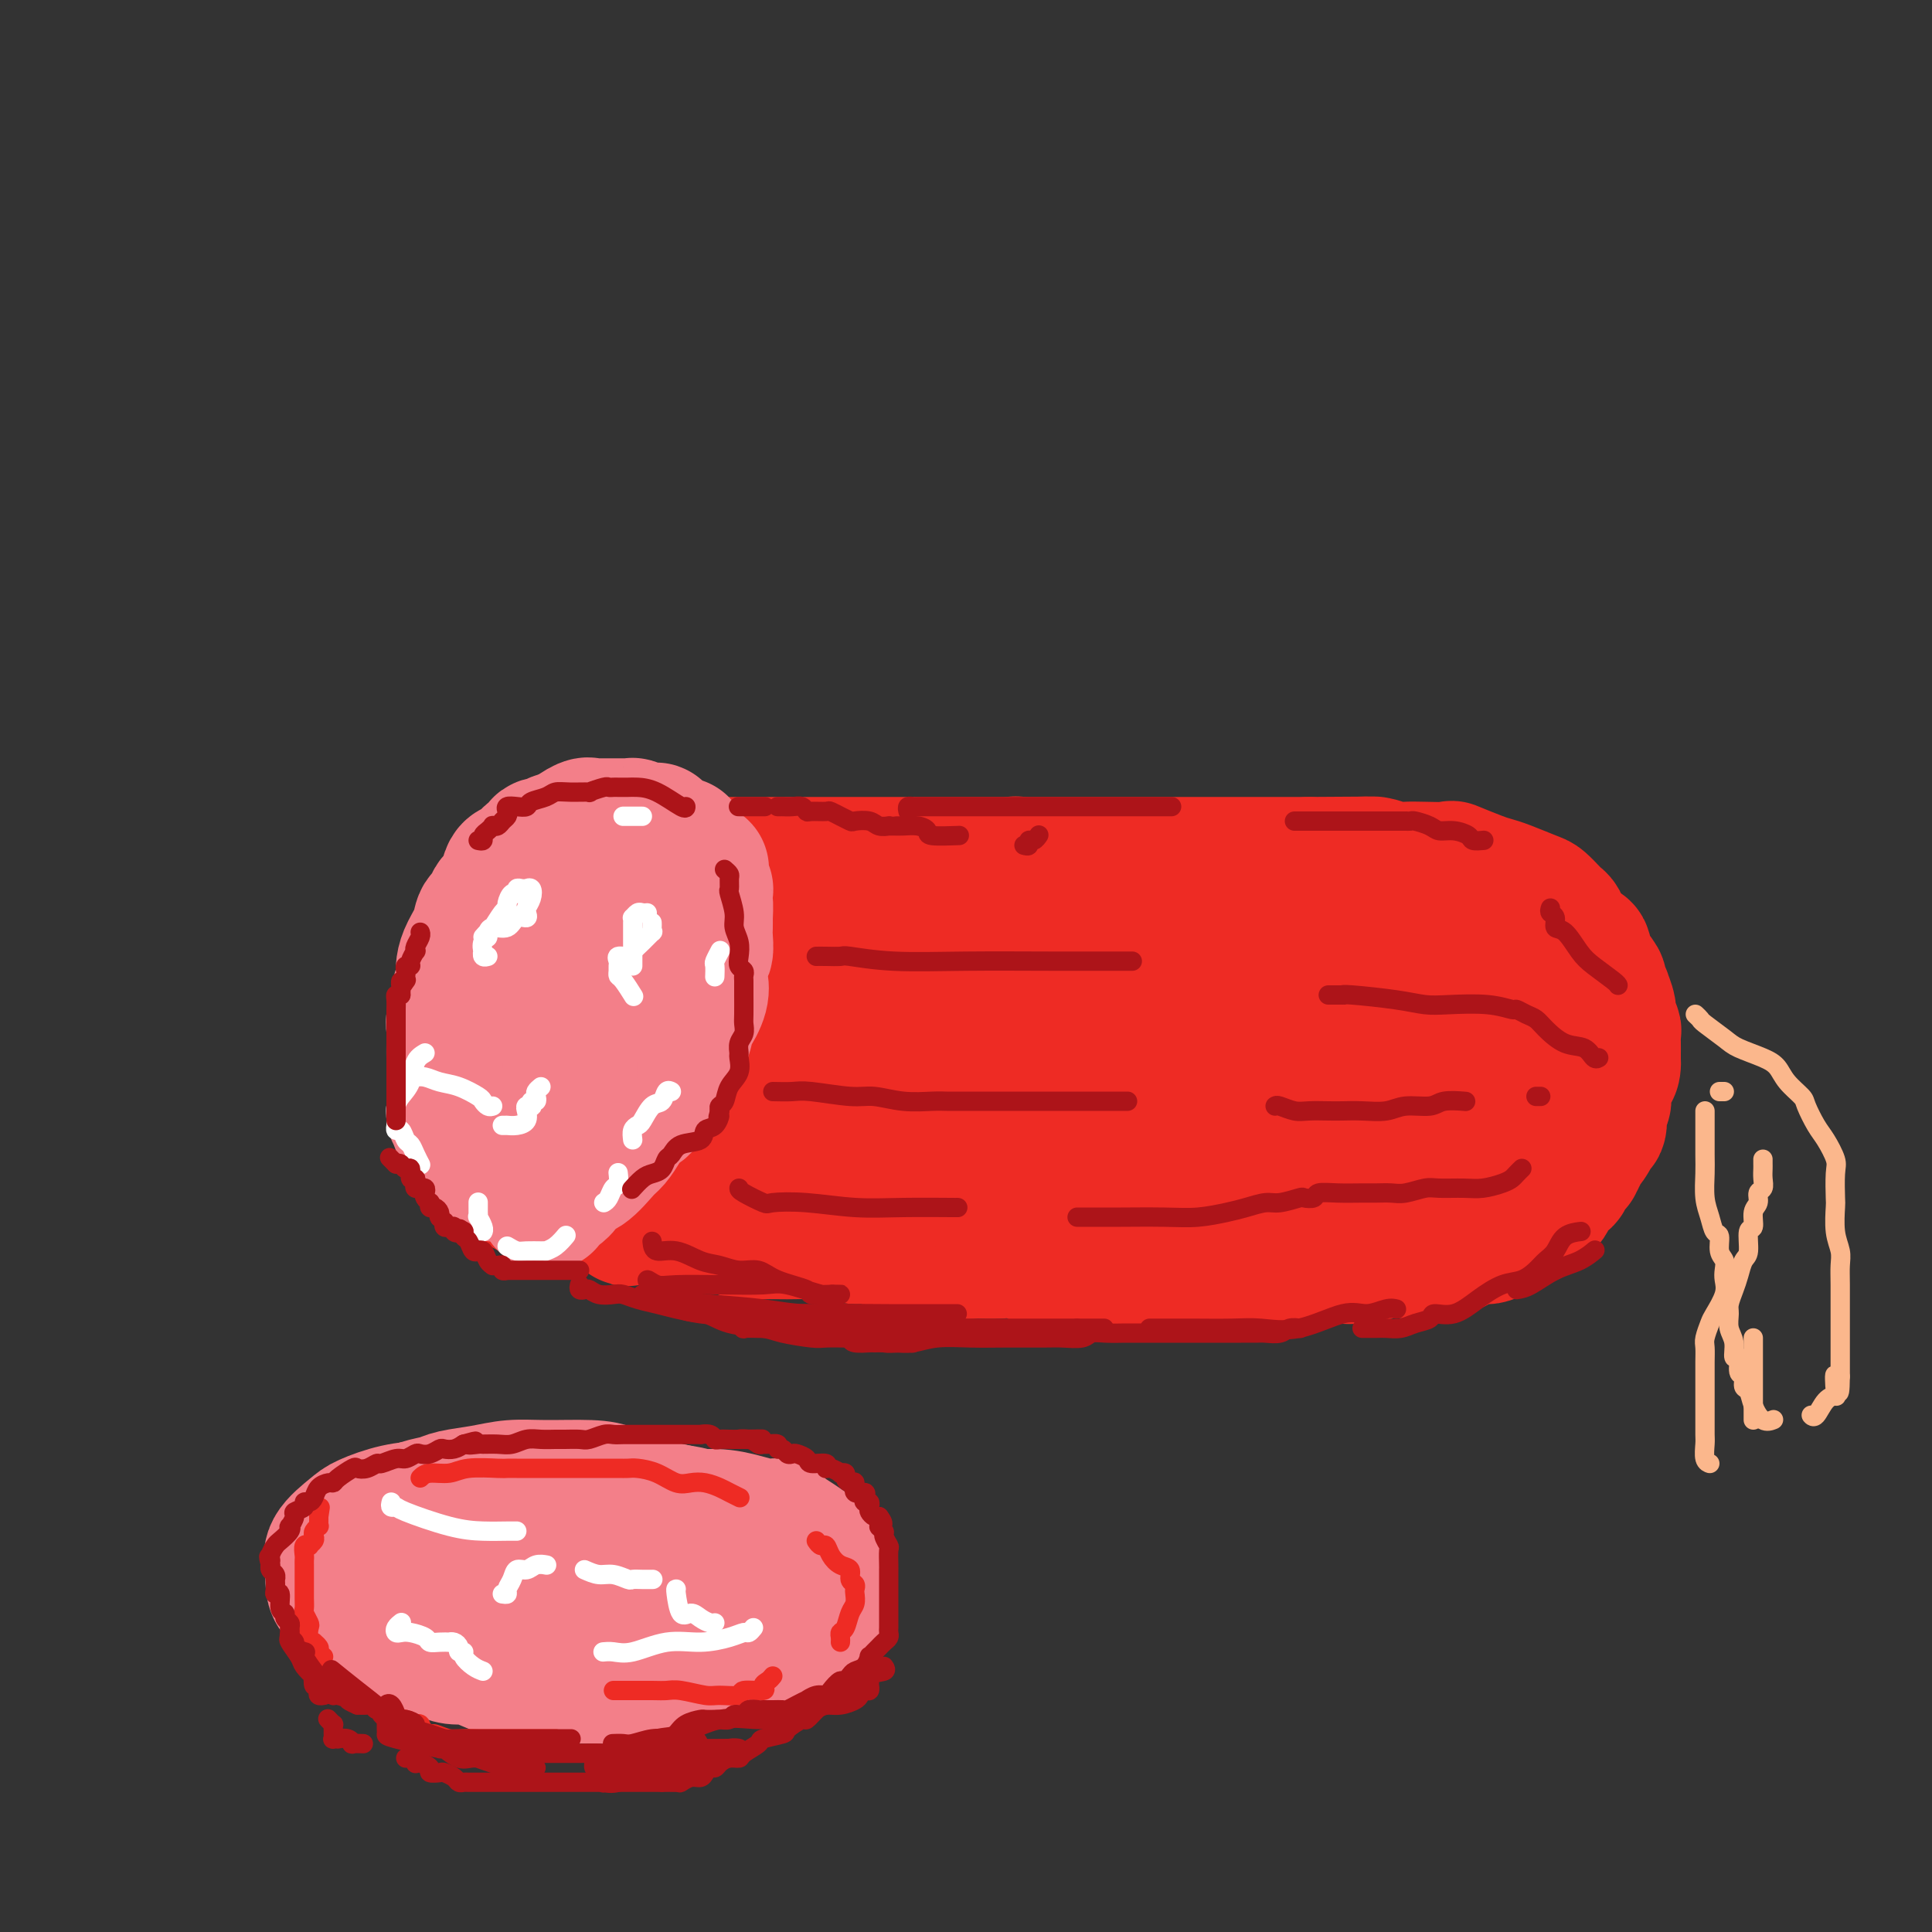 <svg viewBox='0 0 400 400' version='1.1' xmlns='http://www.w3.org/2000/svg' xmlns:xlink='http://www.w3.org/1999/xlink'><rect x="0" y="0" width="400" height="400" fill="#333333" stroke="none"/><g fill='none' stroke='rgb(238,43,36)' stroke-width='28' stroke-linecap='round' stroke-linejoin='round'><path d='M116,180c-0.023,-0.002 -0.046,-0.004 0,0c0.046,0.004 0.160,0.015 1,0c0.840,-0.015 2.405,-0.057 3,0c0.595,0.057 0.219,0.211 1,0c0.781,-0.211 2.721,-0.789 4,-1c1.279,-0.211 1.899,-0.057 3,0c1.101,0.057 2.684,0.015 4,0c1.316,-0.015 2.367,-0.004 4,0c1.633,0.004 3.849,0.001 6,0c2.151,-0.001 4.236,-0.000 6,0c1.764,0.000 3.208,0.000 5,0c1.792,-0.000 3.933,-0.000 6,0c2.067,0.000 4.061,0.000 6,0c1.939,-0.000 3.824,-0.000 6,0c2.176,0.000 4.644,0.000 7,0c2.356,-0.000 4.602,-0.000 7,0c2.398,0.000 4.950,0.000 7,0c2.050,-0.000 3.599,-0.000 6,0c2.401,0.000 5.652,0.000 8,0c2.348,-0.000 3.791,-0.000 5,0c1.209,0.000 2.184,0.000 4,0c1.816,-0.000 4.472,-0.000 7,0c2.528,0.000 4.927,0.000 6,0c1.073,-0.000 0.821,-0.000 2,0c1.179,0.000 3.789,0.000 7,0c3.211,-0.000 7.022,-0.000 8,0c0.978,0.000 -0.876,0.000 1,0c1.876,-0.000 7.482,-0.000 10,0c2.518,0.000 1.947,-0.000 3,0c1.053,0.000 3.729,-0.000 6,0c2.271,0.000 4.135,0.000 6,0'/><path d='M271,179c24.729,-0.159 9.051,-0.057 4,0c-5.051,0.057 0.523,0.068 4,0c3.477,-0.068 4.856,-0.214 6,0c1.144,0.214 2.053,0.788 3,1c0.947,0.212 1.930,0.064 3,0c1.070,-0.064 2.226,-0.042 4,0c1.774,0.042 4.167,0.104 5,0c0.833,-0.104 0.107,-0.375 1,0c0.893,0.375 3.404,1.395 5,2c1.596,0.605 2.277,0.796 3,1c0.723,0.204 1.489,0.422 3,1c1.511,0.578 3.767,1.516 5,2c1.233,0.484 1.442,0.512 2,1c0.558,0.488 1.466,1.434 2,2c0.534,0.566 0.692,0.752 1,1c0.308,0.248 0.764,0.558 1,1c0.236,0.442 0.253,1.015 1,2c0.747,0.985 2.223,2.381 3,3c0.777,0.619 0.853,0.461 1,1c0.147,0.539 0.364,1.774 1,3c0.636,1.226 1.691,2.443 2,3c0.309,0.557 -0.128,0.452 0,1c0.128,0.548 0.823,1.747 1,2c0.177,0.253 -0.163,-0.442 0,0c0.163,0.442 0.828,2.019 1,3c0.172,0.981 -0.150,1.366 0,2c0.150,0.634 0.772,1.518 1,2c0.228,0.482 0.061,0.562 0,1c-0.061,0.438 -0.016,1.233 0,2c0.016,0.767 0.005,1.505 0,2c-0.005,0.495 -0.002,0.748 0,1'/><path d='M334,219c0.220,3.135 -0.729,2.973 -1,3c-0.271,0.027 0.137,0.243 0,1c-0.137,0.757 -0.820,2.057 -1,3c-0.180,0.943 0.144,1.530 0,2c-0.144,0.470 -0.756,0.821 -1,1c-0.244,0.179 -0.121,0.184 0,1c0.121,0.816 0.240,2.443 0,3c-0.240,0.557 -0.839,0.043 -1,0c-0.161,-0.043 0.116,0.386 0,1c-0.116,0.614 -0.624,1.412 -1,2c-0.376,0.588 -0.620,0.965 -1,1c-0.380,0.035 -0.894,-0.271 -1,0c-0.106,0.271 0.198,1.119 0,2c-0.198,0.881 -0.897,1.794 -1,2c-0.103,0.206 0.389,-0.295 0,0c-0.389,0.295 -1.659,1.388 -2,2c-0.341,0.612 0.247,0.745 0,1c-0.247,0.255 -1.328,0.633 -2,1c-0.672,0.367 -0.936,0.723 -1,1c-0.064,0.277 0.073,0.473 0,1c-0.073,0.527 -0.356,1.384 -1,2c-0.644,0.616 -1.649,0.991 -2,1c-0.351,0.009 -0.048,-0.347 0,0c0.048,0.347 -0.157,1.398 -1,2c-0.843,0.602 -2.322,0.754 -3,1c-0.678,0.246 -0.554,0.586 -1,1c-0.446,0.414 -1.462,0.901 -2,1c-0.538,0.099 -0.598,-0.190 -1,0c-0.402,0.190 -1.147,0.859 -2,1c-0.853,0.141 -1.815,-0.245 -3,0c-1.185,0.245 -2.592,1.123 -4,2'/><path d='M301,258c-3.391,1.620 -2.370,1.170 -3,1c-0.630,-0.170 -2.913,-0.059 -4,0c-1.087,0.059 -0.979,0.067 -2,0c-1.021,-0.067 -3.171,-0.210 -5,0c-1.829,0.210 -3.338,0.774 -5,1c-1.662,0.226 -3.476,0.113 -5,0c-1.524,-0.113 -2.759,-0.226 -4,0c-1.241,0.226 -2.490,0.793 -4,1c-1.510,0.207 -3.281,0.056 -5,0c-1.719,-0.056 -3.386,-0.015 -5,0c-1.614,0.015 -3.176,0.004 -5,0c-1.824,-0.004 -3.910,-0.001 -5,0c-1.090,0.001 -1.184,0.000 -3,0c-1.816,-0.000 -5.352,0.000 -7,0c-1.648,-0.000 -1.406,-0.001 -2,0c-0.594,0.001 -2.024,0.002 -4,0c-1.976,-0.002 -4.499,-0.008 -6,0c-1.501,0.008 -1.982,0.030 -3,0c-1.018,-0.030 -2.573,-0.114 -4,0c-1.427,0.114 -2.724,0.424 -4,0c-1.276,-0.424 -2.530,-1.582 -4,-2c-1.470,-0.418 -3.155,-0.097 -5,0c-1.845,0.097 -3.848,-0.031 -5,0c-1.152,0.031 -1.451,0.220 -3,0c-1.549,-0.220 -4.347,-0.847 -6,-1c-1.653,-0.153 -2.161,0.170 -3,0c-0.839,-0.170 -2.009,-0.833 -3,-1c-0.991,-0.167 -1.802,0.161 -3,0c-1.198,-0.161 -2.784,-0.813 -4,-1c-1.216,-0.187 -2.062,0.089 -3,0c-0.938,-0.089 -1.969,-0.545 -3,-1'/><path d='M174,255c-7.268,-0.928 -4.440,-0.248 -4,0c0.440,0.248 -1.510,0.062 -3,0c-1.490,-0.062 -2.519,-0.002 -4,0c-1.481,0.002 -3.412,-0.055 -5,0c-1.588,0.055 -2.833,0.221 -4,0c-1.167,-0.221 -2.256,-0.829 -3,-1c-0.744,-0.171 -1.143,0.094 -2,0c-0.857,-0.094 -2.173,-0.547 -3,-1c-0.827,-0.453 -1.165,-0.905 -2,-1c-0.835,-0.095 -2.165,0.167 -3,0c-0.835,-0.167 -1.174,-0.762 -2,-1c-0.826,-0.238 -2.141,-0.121 -3,0c-0.859,0.121 -1.264,0.244 -2,0c-0.736,-0.244 -1.803,-0.854 -3,-1c-1.197,-0.146 -2.523,0.172 -3,0c-0.477,-0.172 -0.107,-0.835 -1,-1c-0.893,-0.165 -3.051,0.167 -4,0c-0.949,-0.167 -0.688,-0.833 -1,-1c-0.312,-0.167 -1.197,0.166 -2,0c-0.803,-0.166 -1.526,-0.829 -2,-1c-0.474,-0.171 -0.700,0.150 -1,0c-0.300,-0.150 -0.672,-0.772 -1,-1c-0.328,-0.228 -0.610,-0.062 -1,0c-0.390,0.062 -0.889,0.019 -1,0c-0.111,-0.019 0.166,-0.015 0,0c-0.166,0.015 -0.776,0.043 -1,0c-0.224,-0.043 -0.064,-0.155 0,0c0.064,0.155 0.032,0.578 0,1'/><path d='M113,247c-6.833,-1.333 -3.417,-0.667 0,0'/><path d='M141,195c0.069,0.497 0.138,0.993 0,2c-0.138,1.007 -0.481,2.524 -1,5c-0.519,2.476 -1.212,5.911 -2,11c-0.788,5.089 -1.671,11.832 -3,17c-1.329,5.168 -3.105,8.762 -4,12c-0.895,3.238 -0.909,6.121 -1,8c-0.091,1.879 -0.259,2.755 0,2c0.259,-0.755 0.945,-3.142 1,-4c0.055,-0.858 -0.521,-0.187 0,-2c0.521,-1.813 2.140,-6.111 4,-11c1.860,-4.889 3.961,-10.368 6,-16c2.039,-5.632 4.014,-11.418 6,-16c1.986,-4.582 3.982,-7.959 5,-10c1.018,-2.041 1.057,-2.745 1,-3c-0.057,-0.255 -0.211,-0.061 0,0c0.211,0.061 0.787,-0.012 1,0c0.213,0.012 0.064,0.108 0,1c-0.064,0.892 -0.041,2.578 0,5c0.041,2.422 0.102,5.578 0,10c-0.102,4.422 -0.367,10.110 -1,17c-0.633,6.890 -1.634,14.981 -2,20c-0.366,5.019 -0.099,6.967 0,8c0.099,1.033 0.028,1.152 0,1c-0.028,-0.152 -0.014,-0.576 0,-1'/><path d='M151,251c-0.053,8.208 0.816,-1.772 2,-7c1.184,-5.228 2.684,-5.705 5,-11c2.316,-5.295 5.447,-15.409 9,-23c3.553,-7.591 7.526,-12.661 10,-16c2.474,-3.339 3.447,-4.949 4,-6c0.553,-1.051 0.684,-1.544 1,-2c0.316,-0.456 0.817,-0.874 1,-1c0.183,-0.126 0.049,0.039 0,1c-0.049,0.961 -0.013,2.716 0,6c0.013,3.284 0.003,8.096 0,11c-0.003,2.904 -0.001,3.901 0,7c0.001,3.099 -0.001,8.302 0,13c0.001,4.698 0.003,8.891 0,13c-0.003,4.109 -0.011,8.132 0,10c0.011,1.868 0.040,1.579 0,2c-0.040,0.421 -0.150,1.553 0,1c0.150,-0.553 0.561,-2.789 1,-5c0.439,-2.211 0.907,-4.397 1,-5c0.093,-0.603 -0.189,0.377 1,-3c1.189,-3.377 3.848,-11.111 6,-17c2.152,-5.889 3.796,-9.934 7,-17c3.204,-7.066 7.969,-17.155 10,-21c2.031,-3.845 1.329,-1.447 1,-1c-0.329,0.447 -0.284,-1.055 0,-1c0.284,0.055 0.807,1.669 1,3c0.193,1.331 0.055,2.380 0,5c-0.055,2.620 -0.028,6.810 0,11'/><path d='M211,198c0.309,5.218 0.083,9.762 0,15c-0.083,5.238 -0.022,11.169 0,16c0.022,4.831 0.006,8.563 0,13c-0.006,4.437 -0.000,9.578 0,12c0.000,2.422 -0.005,2.124 0,2c0.005,-0.124 0.019,-0.073 0,-1c-0.019,-0.927 -0.072,-2.834 0,-4c0.072,-1.166 0.268,-1.593 1,-5c0.732,-3.407 1.999,-9.793 4,-18c2.001,-8.207 4.737,-18.234 7,-25c2.263,-6.766 4.054,-10.271 5,-12c0.946,-1.729 1.046,-1.681 1,-2c-0.046,-0.319 -0.238,-1.005 0,-1c0.238,0.005 0.905,0.700 1,1c0.095,0.300 -0.381,0.207 0,4c0.381,3.793 1.619,11.474 2,17c0.381,5.526 -0.095,8.896 0,13c0.095,4.104 0.760,8.941 1,13c0.240,4.059 0.054,7.341 0,10c-0.054,2.659 0.024,4.696 0,6c-0.024,1.304 -0.149,1.875 0,2c0.149,0.125 0.573,-0.196 1,-1c0.427,-0.804 0.857,-2.092 2,-7c1.143,-4.908 3.000,-13.437 5,-20c2.000,-6.563 4.143,-11.161 6,-15c1.857,-3.839 3.429,-6.920 5,-10'/><path d='M252,201c3.845,-9.208 3.959,-6.728 4,-6c0.041,0.728 0.009,-0.295 0,-1c-0.009,-0.705 0.005,-1.092 0,-1c-0.005,0.092 -0.030,0.665 0,2c0.030,1.335 0.113,3.434 0,7c-0.113,3.566 -0.423,8.599 0,13c0.423,4.401 1.578,8.169 2,14c0.422,5.831 0.112,13.725 0,17c-0.112,3.275 -0.027,1.929 0,2c0.027,0.071 -0.005,1.557 0,2c0.005,0.443 0.048,-0.159 0,0c-0.048,0.159 -0.186,1.079 0,0c0.186,-1.079 0.698,-4.158 2,-9c1.302,-4.842 3.395,-11.447 5,-18c1.605,-6.553 2.721,-13.053 4,-19c1.279,-5.947 2.721,-11.341 4,-14c1.279,-2.659 2.395,-2.584 3,-3c0.605,-0.416 0.698,-1.324 1,0c0.302,1.324 0.813,4.879 1,9c0.187,4.121 0.050,8.809 0,14c-0.050,5.191 -0.013,10.885 0,16c0.013,5.115 0.004,9.652 0,14c-0.004,4.348 -0.001,8.506 0,11c0.001,2.494 0.000,3.325 0,4c-0.000,0.675 -0.000,1.193 0,0c0.000,-1.193 0.000,-4.096 0,-7'/><path d='M278,248c0.076,-3.484 0.265,-8.694 1,-12c0.735,-3.306 2.015,-4.708 3,-9c0.985,-4.292 1.674,-11.476 3,-17c1.326,-5.524 3.287,-9.390 5,-12c1.713,-2.610 3.177,-3.963 4,-5c0.823,-1.037 1.004,-1.756 1,-2c-0.004,-0.244 -0.193,-0.013 0,0c0.193,0.013 0.769,-0.191 1,0c0.231,0.191 0.118,0.778 0,2c-0.118,1.222 -0.242,3.081 0,5c0.242,1.919 0.848,3.899 1,8c0.152,4.101 -0.152,10.323 0,17c0.152,6.677 0.758,13.809 1,18c0.242,4.191 0.119,5.440 0,5c-0.119,-0.440 -0.234,-2.570 0,-4c0.234,-1.430 0.816,-2.159 1,-4c0.184,-1.841 -0.029,-4.795 1,-9c1.029,-4.205 3.299,-9.661 5,-15c1.701,-5.339 2.834,-10.561 4,-14c1.166,-3.439 2.365,-5.095 3,-6c0.635,-0.905 0.706,-1.059 1,-1c0.294,0.059 0.811,0.330 1,1c0.189,0.670 0.050,1.739 0,3c-0.050,1.261 -0.010,2.713 0,4c0.010,1.287 -0.011,2.408 0,5c0.011,2.592 0.055,6.653 0,10c-0.055,3.347 -0.207,5.978 0,8c0.207,2.022 0.773,3.435 1,4c0.227,0.565 0.113,0.283 0,0'/><path d='M315,228c0.238,5.155 -0.667,1.042 -1,-1c-0.333,-2.042 -0.095,-2.012 0,-2c0.095,0.012 0.048,0.006 0,0'/></g>
<g fill='none' stroke='rgb(243,127,137)' stroke-width='28' stroke-linecap='round' stroke-linejoin='round'><path d='M113,249c0.045,0.095 0.091,0.190 0,0c-0.091,-0.190 -0.318,-0.664 0,-1c0.318,-0.336 1.181,-0.535 2,-1c0.819,-0.465 1.595,-1.198 2,-2c0.405,-0.802 0.440,-1.673 1,-2c0.560,-0.327 1.645,-0.109 3,-1c1.355,-0.891 2.982,-2.891 4,-4c1.018,-1.109 1.428,-1.329 2,-2c0.572,-0.671 1.305,-1.795 2,-3c0.695,-1.205 1.352,-2.491 2,-3c0.648,-0.509 1.287,-0.240 2,-1c0.713,-0.760 1.500,-2.549 2,-3c0.500,-0.451 0.711,0.437 1,0c0.289,-0.437 0.654,-2.199 1,-3c0.346,-0.801 0.671,-0.641 1,-1c0.329,-0.359 0.662,-1.238 1,-2c0.338,-0.762 0.681,-1.406 1,-2c0.319,-0.594 0.615,-1.138 1,-2c0.385,-0.862 0.860,-2.041 1,-3c0.140,-0.959 -0.053,-1.697 0,-2c0.053,-0.303 0.353,-0.169 1,-1c0.647,-0.831 1.641,-2.626 2,-4c0.359,-1.374 0.082,-2.325 0,-3c-0.082,-0.675 0.031,-1.073 0,-2c-0.031,-0.927 -0.204,-2.384 0,-3c0.204,-0.616 0.787,-0.392 1,-1c0.213,-0.608 0.057,-2.048 0,-3c-0.057,-0.952 -0.016,-1.415 0,-2c0.016,-0.585 0.008,-1.293 0,-2'/><path d='M146,190c0.154,-3.051 0.038,-2.679 0,-3c-0.038,-0.321 0.004,-1.333 0,-2c-0.004,-0.667 -0.052,-0.987 0,-1c0.052,-0.013 0.203,0.282 0,0c-0.203,-0.282 -0.761,-1.141 -1,-2c-0.239,-0.859 -0.159,-1.716 0,-2c0.159,-0.284 0.397,0.007 0,0c-0.397,-0.007 -1.429,-0.313 -2,-1c-0.571,-0.687 -0.682,-1.756 -1,-2c-0.318,-0.244 -0.844,0.337 -1,0c-0.156,-0.337 0.059,-1.592 0,-2c-0.059,-0.408 -0.394,0.031 -1,0c-0.606,-0.031 -1.485,-0.530 -2,-1c-0.515,-0.470 -0.665,-0.909 -1,-1c-0.335,-0.091 -0.854,0.168 -1,0c-0.146,-0.168 0.082,-0.763 0,-1c-0.082,-0.237 -0.474,-0.116 -1,0c-0.526,0.116 -1.188,0.227 -2,0c-0.812,-0.227 -1.776,-0.793 -2,-1c-0.224,-0.207 0.291,-0.055 0,0c-0.291,0.055 -1.388,0.015 -2,0c-0.612,-0.015 -0.740,-0.004 -1,0c-0.260,0.004 -0.652,0.001 -1,0c-0.348,-0.001 -0.653,0.000 -1,0c-0.347,-0.000 -0.735,-0.002 -1,0c-0.265,0.002 -0.408,0.007 -1,0c-0.592,-0.007 -1.634,-0.027 -2,0c-0.366,0.027 -0.057,0.100 0,0c0.057,-0.100 -0.139,-0.373 -1,0c-0.861,0.373 -2.389,1.392 -3,2c-0.611,0.608 -0.306,0.804 0,1'/><path d='M118,174c-1.020,0.483 -1.569,0.190 -2,0c-0.431,-0.190 -0.745,-0.277 -1,0c-0.255,0.277 -0.451,0.918 -1,1c-0.549,0.082 -1.451,-0.394 -2,0c-0.549,0.394 -0.746,1.658 -1,2c-0.254,0.342 -0.566,-0.238 -1,0c-0.434,0.238 -0.992,1.293 -1,2c-0.008,0.707 0.532,1.067 0,1c-0.532,-0.067 -2.137,-0.562 -3,0c-0.863,0.562 -0.986,2.182 -1,3c-0.014,0.818 0.080,0.834 0,1c-0.080,0.166 -0.335,0.483 -1,1c-0.665,0.517 -1.740,1.233 -2,2c-0.260,0.767 0.295,1.584 0,2c-0.295,0.416 -1.438,0.430 -2,1c-0.562,0.570 -0.542,1.695 -1,3c-0.458,1.305 -1.395,2.791 -2,4c-0.605,1.209 -0.879,2.143 -1,3c-0.121,0.857 -0.089,1.637 0,2c0.089,0.363 0.234,0.309 0,1c-0.234,0.691 -0.847,2.127 -1,3c-0.153,0.873 0.155,1.183 0,2c-0.155,0.817 -0.774,2.140 -1,3c-0.226,0.860 -0.061,1.259 0,2c0.061,0.741 0.016,1.826 0,3c-0.016,1.174 -0.004,2.437 0,3c0.004,0.563 0.001,0.427 0,1c-0.001,0.573 -0.000,1.855 0,3c0.000,1.145 0.000,2.155 0,3c-0.000,0.845 -0.000,1.527 0,2c0.000,0.473 0.000,0.736 0,1'/><path d='M94,229c-0.045,2.817 -0.156,0.859 0,1c0.156,0.141 0.581,2.379 1,3c0.419,0.621 0.833,-0.377 1,0c0.167,0.377 0.087,2.128 0,3c-0.087,0.872 -0.182,0.864 0,1c0.182,0.136 0.641,0.415 1,1c0.359,0.585 0.617,1.476 1,2c0.383,0.524 0.892,0.680 1,1c0.108,0.320 -0.185,0.804 0,1c0.185,0.196 0.848,0.105 1,0c0.152,-0.105 -0.206,-0.224 0,0c0.206,0.224 0.978,0.789 2,1c1.022,0.211 2.296,0.067 3,0c0.704,-0.067 0.840,-0.058 1,0c0.160,0.058 0.346,0.164 1,0c0.654,-0.164 1.775,-0.597 2,-1c0.225,-0.403 -0.448,-0.777 0,-1c0.448,-0.223 2.015,-0.296 3,-1c0.985,-0.704 1.386,-2.037 2,-3c0.614,-0.963 1.439,-1.554 2,-2c0.561,-0.446 0.857,-0.747 2,-2c1.143,-1.253 3.132,-3.458 4,-5c0.868,-1.542 0.614,-2.422 1,-3c0.386,-0.578 1.412,-0.855 2,-2c0.588,-1.145 0.740,-3.158 1,-4c0.260,-0.842 0.630,-0.511 1,-1c0.370,-0.489 0.740,-1.797 1,-3c0.260,-1.203 0.410,-2.302 1,-3c0.590,-0.698 1.620,-0.996 2,-2c0.380,-1.004 0.108,-2.716 0,-4c-0.108,-1.284 -0.054,-2.142 0,-3'/><path d='M131,203c0.928,-3.654 0.249,-2.790 0,-3c-0.249,-0.210 -0.067,-1.495 0,-3c0.067,-1.505 0.018,-3.229 0,-4c-0.018,-0.771 -0.005,-0.588 0,-1c0.005,-0.412 0.003,-1.418 0,-2c-0.003,-0.582 -0.007,-0.738 0,-1c0.007,-0.262 0.024,-0.628 0,-1c-0.024,-0.372 -0.090,-0.750 0,-1c0.090,-0.250 0.338,-0.372 0,0c-0.338,0.372 -1.260,1.237 -2,2c-0.740,0.763 -1.298,1.423 -2,2c-0.702,0.577 -1.549,1.071 -2,2c-0.451,0.929 -0.507,2.291 -1,4c-0.493,1.709 -1.425,3.763 -2,5c-0.575,1.237 -0.795,1.655 -1,3c-0.205,1.345 -0.395,3.615 -1,5c-0.605,1.385 -1.626,1.885 -2,3c-0.374,1.115 -0.100,2.845 0,4c0.100,1.155 0.027,1.735 0,2c-0.027,0.265 -0.007,0.215 0,1c0.007,0.785 0.002,2.404 0,3c-0.002,0.596 -0.001,0.170 0,0c0.001,-0.170 0.000,-0.085 0,0'/></g>
<g fill='none' stroke='rgb(255,255,255)' stroke-width='4' stroke-linecap='round' stroke-linejoin='round'><path d='M100,194c0.362,-0.393 0.723,-0.787 1,-1c0.277,-0.213 0.469,-0.247 1,-1c0.531,-0.753 1.400,-2.225 2,-3c0.600,-0.775 0.931,-0.852 1,-1c0.069,-0.148 -0.122,-0.365 0,-1c0.122,-0.635 0.558,-1.687 1,-2c0.442,-0.313 0.889,0.112 1,0c0.111,-0.112 -0.114,-0.762 0,-1c0.114,-0.238 0.565,-0.063 1,0c0.435,0.063 0.852,0.015 1,0c0.148,-0.015 0.027,0.002 0,0c-0.027,-0.002 0.042,-0.022 0,0c-0.042,0.022 -0.194,0.085 0,0c0.194,-0.085 0.733,-0.320 1,0c0.267,0.320 0.261,1.194 0,2c-0.261,0.806 -0.779,1.544 -1,2c-0.221,0.456 -0.147,0.629 0,1c0.147,0.371 0.365,0.940 0,1c-0.365,0.060 -1.313,-0.390 -2,0c-0.687,0.390 -1.112,1.621 -2,2c-0.888,0.379 -2.238,-0.094 -3,0c-0.762,0.094 -0.936,0.756 -1,1c-0.064,0.244 -0.018,0.070 0,0c0.018,-0.070 0.009,-0.035 0,0'/><path d='M101,193c-1.177,0.973 -0.120,0.905 0,1c0.120,0.095 -0.696,0.351 -1,1c-0.304,0.649 -0.095,1.690 0,2c0.095,0.310 0.077,-0.113 0,0c-0.077,0.113 -0.213,0.761 0,1c0.213,0.239 0.775,0.068 1,0c0.225,-0.068 0.112,-0.034 0,0'/><path d='M131,200c-0.000,-0.300 -0.000,-0.601 0,-1c0.000,-0.399 0.000,-0.897 0,-1c-0.000,-0.103 -0.000,0.190 0,0c0.000,-0.190 0.000,-0.863 0,-1c-0.000,-0.137 -0.000,0.262 0,0c0.000,-0.262 0.000,-1.184 0,-2c-0.000,-0.816 -0.001,-1.524 0,-2c0.001,-0.476 0.003,-0.720 0,-1c-0.003,-0.280 -0.012,-0.597 0,-1c0.012,-0.403 0.045,-0.893 0,-1c-0.045,-0.107 -0.170,0.167 0,0c0.170,-0.167 0.633,-0.777 1,-1c0.367,-0.223 0.637,-0.060 1,0c0.363,0.060 0.818,0.017 1,0c0.182,-0.017 0.091,-0.009 0,0'/><path d='M135,191c0.012,0.297 0.024,0.594 0,1c-0.024,0.406 -0.085,0.922 0,1c0.085,0.078 0.317,-0.281 0,0c-0.317,0.281 -1.181,1.203 -2,2c-0.819,0.797 -1.593,1.471 -2,2c-0.407,0.529 -0.449,0.915 -1,1c-0.551,0.085 -1.612,-0.131 -2,0c-0.388,0.131 -0.102,0.610 0,1c0.102,0.390 0.021,0.690 0,1c-0.021,0.310 0.019,0.629 0,1c-0.019,0.371 -0.096,0.793 0,1c0.096,0.207 0.366,0.199 1,1c0.634,0.801 1.634,2.411 2,3c0.366,0.589 0.099,0.159 0,0c-0.099,-0.159 -0.028,-0.045 0,0c0.028,0.045 0.014,0.023 0,0'/><path d='M112,225c-0.415,0.342 -0.829,0.684 -1,1c-0.171,0.316 -0.097,0.607 0,1c0.097,0.393 0.219,0.889 0,1c-0.219,0.111 -0.777,-0.165 -1,0c-0.223,0.165 -0.111,0.769 0,1c0.111,0.231 0.220,0.090 0,0c-0.220,-0.090 -0.770,-0.129 -1,0c-0.230,0.129 -0.139,0.427 0,1c0.139,0.573 0.325,1.421 0,2c-0.325,0.579 -1.163,0.887 -2,1c-0.837,0.113 -1.675,0.030 -2,0c-0.325,-0.030 -0.139,-0.008 0,0c0.139,0.008 0.230,0.002 0,0c-0.230,-0.002 -0.780,-0.001 -1,0c-0.220,0.001 -0.110,0.000 0,0'/><path d='M102,229c-0.314,0.098 -0.629,0.195 -1,0c-0.371,-0.195 -0.799,-0.683 -1,-1c-0.201,-0.317 -0.177,-0.463 -1,-1c-0.823,-0.537 -2.494,-1.464 -4,-2c-1.506,-0.536 -2.847,-0.680 -4,-1c-1.153,-0.320 -2.118,-0.817 -3,-1c-0.882,-0.183 -1.681,-0.052 -2,0c-0.319,0.052 -0.160,0.026 0,0'/><path d='M88,218c-0.785,0.470 -1.569,0.941 -2,2c-0.431,1.059 -0.508,2.708 -1,4c-0.492,1.292 -1.400,2.227 -2,3c-0.600,0.773 -0.893,1.383 -1,2c-0.107,0.617 -0.030,1.241 0,2c0.030,0.759 0.011,1.651 0,2c-0.011,0.349 -0.014,0.153 0,0c0.014,-0.153 0.045,-0.263 0,0c-0.045,0.263 -0.167,0.899 0,1c0.167,0.101 0.623,-0.333 1,0c0.377,0.333 0.676,1.435 1,2c0.324,0.565 0.675,0.595 1,1c0.325,0.405 0.626,1.186 1,2c0.374,0.814 0.821,1.661 1,2c0.179,0.339 0.089,0.169 0,0'/><path d='M99,249c-0.000,0.032 -0.000,0.064 0,0c0.000,-0.064 0.000,-0.223 0,0c-0.000,0.223 -0.001,0.829 0,1c0.001,0.171 0.004,-0.091 0,0c-0.004,0.091 -0.015,0.536 0,1c0.015,0.464 0.057,0.948 0,1c-0.057,0.052 -0.211,-0.326 0,0c0.211,0.326 0.788,1.357 1,2c0.212,0.643 0.061,0.898 0,1c-0.061,0.102 -0.030,0.051 0,0'/><path d='M105,258c0.701,0.423 1.402,0.846 2,1c0.598,0.154 1.094,0.040 2,0c0.906,-0.040 2.222,-0.004 3,0c0.778,0.004 1.018,-0.024 1,0c-0.018,0.024 -0.293,0.099 0,0c0.293,-0.099 1.156,-0.373 2,-1c0.844,-0.627 1.670,-1.608 2,-2c0.330,-0.392 0.165,-0.196 0,0'/><path d='M125,249c0.340,-0.211 0.679,-0.421 1,-1c0.321,-0.579 0.622,-1.526 1,-2c0.378,-0.474 0.833,-0.474 1,-1c0.167,-0.526 0.048,-1.579 0,-2c-0.048,-0.421 -0.024,-0.211 0,0'/><path d='M131,236c-0.095,-0.739 -0.190,-1.478 0,-2c0.190,-0.522 0.667,-0.827 1,-1c0.333,-0.173 0.524,-0.214 1,-1c0.476,-0.786 1.238,-2.315 2,-3c0.762,-0.685 1.524,-0.524 2,-1c0.476,-0.476 0.667,-1.590 1,-2c0.333,-0.410 0.810,-0.117 1,0c0.190,0.117 0.095,0.059 0,0'/><path d='M148,202c-0.008,0.212 -0.016,0.425 0,0c0.016,-0.425 0.057,-1.487 0,-2c-0.057,-0.513 -0.211,-0.478 0,-1c0.211,-0.522 0.788,-1.602 1,-2c0.212,-0.398 0.061,-0.114 0,0c-0.061,0.114 -0.030,0.057 0,0'/><path d='M133,169c-0.303,0.000 -0.607,0.000 -1,0c-0.393,0.000 -0.876,0.000 -1,0c-0.124,0.000 0.111,0.000 0,0c-0.111,0.000 -0.568,0.000 -1,0c-0.432,0.000 -0.838,0.000 -1,0c-0.162,0.000 -0.081,0.000 0,0'/></g>
<g fill='none' stroke='rgb(173,20,25)' stroke-width='4' stroke-linecap='round' stroke-linejoin='round'><path d='M153,167c-0.107,0.000 -0.214,0.000 0,0c0.214,0.000 0.748,0.000 1,0c0.252,0.000 0.222,0.000 1,0c0.778,0.000 2.365,0.000 3,0c0.635,0.000 0.317,0.000 0,0'/><path d='M161,167c0.469,0.002 0.938,0.004 1,0c0.062,-0.004 -0.284,-0.015 0,0c0.284,0.015 1.197,0.057 2,0c0.803,-0.057 1.495,-0.212 2,0c0.505,0.212 0.823,0.793 1,1c0.177,0.207 0.214,0.040 1,0c0.786,-0.040 2.323,0.045 3,0c0.677,-0.045 0.494,-0.222 1,0c0.506,0.222 1.701,0.843 2,1c0.299,0.157 -0.296,-0.150 0,0c0.296,0.150 1.485,0.758 2,1c0.515,0.242 0.358,0.117 1,0c0.642,-0.117 2.083,-0.228 3,0c0.917,0.228 1.308,0.793 2,1c0.692,0.207 1.683,0.055 2,0c0.317,-0.055 -0.040,-0.012 0,0c0.040,0.012 0.479,-0.007 1,0c0.521,0.007 1.125,0.040 2,0c0.875,-0.040 2.022,-0.154 3,0c0.978,0.154 1.788,0.577 2,1c0.212,0.423 -0.174,0.845 1,1c1.174,0.155 3.907,0.044 5,0c1.093,-0.044 0.547,-0.022 0,0'/><path d='M212,175c0.445,0.121 0.890,0.242 1,0c0.110,-0.242 -0.115,-0.848 0,-1c0.115,-0.152 0.569,0.152 1,0c0.431,-0.152 0.837,-0.758 1,-1c0.163,-0.242 0.081,-0.121 0,0'/><path d='M188,168c-0.100,-0.423 -0.200,-0.845 0,-1c0.200,-0.155 0.700,-0.041 1,0c0.300,0.041 0.402,0.011 1,0c0.598,-0.011 1.694,-0.003 3,0c1.306,0.003 2.821,0.001 4,0c1.179,-0.001 2.022,-0.000 3,0c0.978,0.000 2.093,0.000 3,0c0.907,-0.000 1.608,-0.000 2,0c0.392,0.000 0.475,0.000 2,0c1.525,-0.000 4.491,-0.000 7,0c2.509,0.000 4.561,0.000 6,0c1.439,-0.000 2.266,-0.000 3,0c0.734,0.000 1.376,0.000 2,0c0.624,-0.000 1.229,-0.000 2,0c0.771,0.000 1.707,0.000 2,0c0.293,-0.000 -0.055,-0.000 1,0c1.055,0.000 3.515,0.000 6,0c2.485,-0.000 4.996,-0.000 6,0c1.004,0.000 0.502,0.000 0,0'/><path d='M268,170c0.221,-0.000 0.443,-0.000 1,0c0.557,0.000 1.451,0.000 2,0c0.549,-0.000 0.754,-0.000 1,0c0.246,0.000 0.534,0.000 1,0c0.466,-0.000 1.110,-0.000 2,0c0.890,0.000 2.026,0.000 3,0c0.974,-0.000 1.787,-0.000 3,0c1.213,0.000 2.826,0.000 4,0c1.174,-0.000 1.909,-0.001 3,0c1.091,0.001 2.537,0.003 3,0c0.463,-0.003 -0.056,-0.011 0,0c0.056,0.011 0.689,0.041 1,0c0.311,-0.041 0.301,-0.152 1,0c0.699,0.152 2.108,0.566 3,1c0.892,0.434 1.266,0.887 2,1c0.734,0.113 1.829,-0.113 3,0c1.171,0.113 2.417,0.566 3,1c0.583,0.434 0.503,0.847 1,1c0.497,0.153 1.571,0.044 2,0c0.429,-0.044 0.215,-0.022 0,0'/><path d='M321,188c-0.124,0.369 -0.248,0.739 0,1c0.248,0.261 0.869,0.415 1,1c0.131,0.585 -0.228,1.603 0,2c0.228,0.397 1.042,0.173 2,1c0.958,0.827 2.061,2.705 3,4c0.939,1.295 1.716,2.007 3,3c1.284,0.993 3.077,2.267 4,3c0.923,0.733 0.978,0.924 1,1c0.022,0.076 0.011,0.038 0,0'/><path d='M120,266c-0.093,0.415 -0.187,0.829 0,1c0.187,0.171 0.654,0.098 1,0c0.346,-0.098 0.570,-0.219 1,0c0.430,0.219 1.066,0.780 2,1c0.934,0.220 2.166,0.100 3,0c0.834,-0.100 1.269,-0.181 2,0c0.731,0.181 1.756,0.623 3,1c1.244,0.377 2.707,0.687 4,1c1.293,0.313 2.417,0.628 4,1c1.583,0.372 3.624,0.803 5,1c1.376,0.197 2.086,0.162 3,0c0.914,-0.162 2.032,-0.450 3,0c0.968,0.450 1.785,1.637 2,2c0.215,0.363 -0.171,-0.099 0,0c0.171,0.099 0.899,0.759 1,1c0.101,0.241 -0.424,0.065 0,0c0.424,-0.065 1.799,-0.017 3,0c1.201,0.017 2.229,0.005 3,0c0.771,-0.005 1.284,-0.001 2,0c0.716,0.001 1.633,0.000 2,0c0.367,-0.000 0.183,-0.000 0,0'/><path d='M176,277c0.087,0.423 0.175,0.846 1,1c0.825,0.154 2.388,0.037 3,0c0.612,-0.037 0.272,0.004 1,0c0.728,-0.004 2.522,-0.054 4,0c1.478,0.054 2.640,0.211 4,0c1.360,-0.211 2.918,-0.789 5,-1c2.082,-0.211 4.687,-0.056 7,0c2.313,0.056 4.334,0.011 7,0c2.666,-0.011 5.976,0.011 8,0c2.024,-0.011 2.763,-0.056 4,0c1.237,0.056 2.973,0.211 4,0c1.027,-0.211 1.344,-0.789 2,-1c0.656,-0.211 1.651,-0.057 3,0c1.349,0.057 3.052,0.015 4,0c0.948,-0.015 1.142,-0.004 2,0c0.858,0.004 2.380,0.001 3,0c0.620,-0.001 0.338,-0.000 1,0c0.662,0.000 2.267,0.000 3,0c0.733,-0.000 0.595,0.000 1,0c0.405,-0.000 1.353,-0.000 3,0c1.647,0.000 3.992,0.001 6,0c2.008,-0.001 3.678,-0.004 5,0c1.322,0.004 2.295,0.015 3,0c0.705,-0.015 1.142,-0.057 2,0c0.858,0.057 2.137,0.211 3,0c0.863,-0.211 1.309,-0.788 2,-1c0.691,-0.212 1.626,-0.061 2,0c0.374,0.061 0.187,0.030 0,0'/><path d='M282,275c1.115,0.007 2.229,0.013 3,0c0.771,-0.013 1.198,-0.046 2,0c0.802,0.046 1.977,0.172 3,0c1.023,-0.172 1.893,-0.643 3,-1c1.107,-0.357 2.452,-0.600 3,-1c0.548,-0.400 0.299,-0.957 1,-1c0.701,-0.043 2.351,0.427 4,0c1.649,-0.427 3.295,-1.753 5,-3c1.705,-1.247 3.468,-2.416 5,-3c1.532,-0.584 2.832,-0.584 4,-1c1.168,-0.416 2.205,-1.250 3,-2c0.795,-0.750 1.348,-1.416 2,-2c0.652,-0.584 1.401,-1.084 2,-2c0.599,-0.916 1.046,-2.247 2,-3c0.954,-0.753 2.415,-0.930 3,-1c0.585,-0.070 0.292,-0.035 0,0'/><path d='M135,257c0.096,0.900 0.191,1.801 1,2c0.809,0.199 2.331,-0.302 4,0c1.669,0.302 3.486,1.407 5,2c1.514,0.593 2.726,0.673 4,1c1.274,0.327 2.611,0.900 4,1c1.389,0.100 2.830,-0.275 4,0c1.170,0.275 2.068,1.198 4,2c1.932,0.802 4.897,1.483 6,2c1.103,0.517 0.345,0.871 1,1c0.655,0.129 2.722,0.034 4,0c1.278,-0.034 1.767,-0.007 2,0c0.233,0.007 0.211,-0.006 0,0c-0.211,0.006 -0.611,0.030 -1,0c-0.389,-0.030 -0.767,-0.113 -1,0c-0.233,0.113 -0.320,0.422 -2,0c-1.680,-0.422 -4.953,-1.576 -7,-2c-2.047,-0.424 -2.869,-0.119 -5,0c-2.131,0.119 -5.572,0.053 -9,0c-3.428,-0.053 -6.841,-0.093 -9,0c-2.159,0.093 -3.062,0.321 -4,0c-0.938,-0.321 -1.911,-1.189 -2,-1c-0.089,0.189 0.707,1.436 1,2c0.293,0.564 0.084,0.447 1,1c0.916,0.553 2.958,1.777 5,3'/><path d='M141,271c1.705,0.892 3.469,0.621 5,1c1.531,0.379 2.831,1.408 5,2c2.169,0.592 5.208,0.747 7,1c1.792,0.253 2.338,0.604 4,1c1.662,0.396 4.440,0.837 6,1c1.560,0.163 1.901,0.047 3,0c1.099,-0.047 2.955,-0.027 4,0c1.045,0.027 1.278,0.060 2,0c0.722,-0.060 1.935,-0.212 3,0c1.065,0.212 1.984,0.789 3,1c1.016,0.211 2.128,0.057 3,0c0.872,-0.057 1.503,-0.018 2,0c0.497,0.018 0.861,0.014 1,0c0.139,-0.014 0.054,-0.040 0,0c-0.054,0.040 -0.076,0.145 0,0c0.076,-0.145 0.252,-0.539 -1,-1c-1.252,-0.461 -3.930,-0.988 -6,-2c-2.070,-1.012 -3.531,-2.509 -6,-3c-2.469,-0.491 -5.945,0.022 -9,0c-3.055,-0.022 -5.688,-0.580 -9,-1c-3.312,-0.420 -7.304,-0.700 -11,-1c-3.696,-0.300 -7.097,-0.618 -9,-1c-1.903,-0.382 -2.308,-0.829 -3,-1c-0.692,-0.171 -1.670,-0.066 -2,0c-0.330,0.066 -0.012,0.095 1,0c1.012,-0.095 2.718,-0.313 4,0c1.282,0.313 2.141,1.156 3,2'/><path d='M141,270c2.803,0.762 6.811,1.668 12,2c5.189,0.332 11.558,0.089 17,0c5.442,-0.089 9.956,-0.024 14,0c4.044,0.024 7.616,0.006 10,0c2.384,-0.006 3.579,-0.002 4,0c0.421,0.002 0.069,0.000 0,0c-0.069,-0.000 0.147,-0.000 0,0c-0.147,0.000 -0.657,0.000 -1,0c-0.343,-0.000 -0.519,-0.000 -2,0c-1.481,0.000 -4.266,0.000 -7,0c-2.734,-0.000 -5.417,-0.001 -10,0c-4.583,0.001 -11.068,0.003 -16,0c-4.932,-0.003 -8.313,-0.012 -11,0c-2.687,0.012 -4.680,0.046 -5,0c-0.320,-0.046 1.032,-0.170 2,0c0.968,0.170 1.550,0.634 3,1c1.450,0.366 3.768,0.634 6,1c2.232,0.366 4.380,0.830 7,1c2.620,0.170 5.713,0.046 10,0c4.287,-0.046 9.769,-0.012 15,0c5.231,0.012 10.212,0.003 14,0c3.788,-0.003 6.383,-0.001 8,0c1.617,0.001 2.257,0.000 3,0c0.743,-0.000 1.591,-0.000 2,0c0.409,0.000 0.379,0.000 1,0c0.621,-0.000 1.892,-0.000 3,0c1.108,0.000 2.054,0.000 3,0'/><path d='M223,275c9.833,0.000 4.917,0.000 0,0'/><path d='M238,275c1.331,0.002 2.662,0.004 4,0c1.338,-0.004 2.682,-0.013 5,0c2.318,0.013 5.610,0.047 8,0c2.390,-0.047 3.879,-0.174 6,0c2.121,0.174 4.873,0.649 8,0c3.127,-0.649 6.628,-2.423 9,-3c2.372,-0.577 3.615,0.041 5,0c1.385,-0.041 2.911,-0.742 4,-1c1.089,-0.258 1.740,-0.074 2,0c0.260,0.074 0.130,0.037 0,0'/><path d='M314,267c0.829,-0.127 1.658,-0.255 3,-1c1.342,-0.745 3.197,-2.109 5,-3c1.803,-0.891 3.556,-1.311 5,-2c1.444,-0.689 2.581,-1.647 3,-2c0.419,-0.353 0.120,-0.101 0,0c-0.120,0.101 -0.060,0.050 0,0'/><path d='M153,246c-0.009,0.198 -0.018,0.397 1,1c1.018,0.603 3.064,1.612 4,2c0.936,0.388 0.763,0.157 2,0c1.237,-0.157 3.883,-0.238 7,0c3.117,0.238 6.705,0.796 10,1c3.295,0.204 6.295,0.055 10,0c3.705,-0.055 8.113,-0.015 10,0c1.887,0.015 1.253,0.004 1,0c-0.253,-0.004 -0.127,-0.002 0,0'/><path d='M223,252c1.888,-0.002 3.775,-0.004 5,0c1.225,0.004 1.786,0.012 4,0c2.214,-0.012 6.081,-0.046 9,0c2.919,0.046 4.891,0.171 7,0c2.109,-0.171 4.355,-0.638 6,-1c1.645,-0.362 2.687,-0.619 4,-1c1.313,-0.381 2.895,-0.886 4,-1c1.105,-0.114 1.733,0.162 3,0c1.267,-0.162 3.173,-0.761 4,-1c0.827,-0.239 0.574,-0.117 1,0c0.426,0.117 1.531,0.227 2,0c0.469,-0.227 0.303,-0.793 1,-1c0.697,-0.207 2.257,-0.054 4,0c1.743,0.054 3.667,0.011 5,0c1.333,-0.011 2.073,0.011 3,0c0.927,-0.011 2.040,-0.056 3,0c0.960,0.056 1.768,0.212 3,0c1.232,-0.212 2.890,-0.792 4,-1c1.110,-0.208 1.674,-0.045 3,0c1.326,0.045 3.416,-0.029 5,0c1.584,0.029 2.663,0.162 4,0c1.337,-0.162 2.933,-0.618 4,-1c1.067,-0.382 1.606,-0.690 2,-1c0.394,-0.310 0.645,-0.622 1,-1c0.355,-0.378 0.816,-0.822 1,-1c0.184,-0.178 0.092,-0.089 0,0'/><path d='M160,226c1.450,0.033 2.899,0.065 4,0c1.101,-0.065 1.852,-0.228 4,0c2.148,0.228 5.692,0.846 8,1c2.308,0.154 3.381,-0.155 5,0c1.619,0.155 3.784,0.774 6,1c2.216,0.226 4.483,0.061 6,0c1.517,-0.061 2.283,-0.016 3,0c0.717,0.016 1.386,0.004 3,0c1.614,-0.004 4.172,-0.001 6,0c1.828,0.001 2.924,0.000 4,0c1.076,-0.000 2.131,-0.000 4,0c1.869,0.000 4.550,0.000 7,0c2.450,-0.000 4.667,-0.000 6,0c1.333,0.000 1.782,0.000 3,0c1.218,-0.000 3.205,-0.000 4,0c0.795,0.000 0.397,0.000 0,0'/><path d='M264,229c0.146,-0.113 0.293,-0.226 1,0c0.707,0.226 1.976,0.792 3,1c1.024,0.208 1.803,0.057 3,0c1.197,-0.057 2.811,-0.019 4,0c1.189,0.019 1.954,0.020 3,0c1.046,-0.020 2.375,-0.062 4,0c1.625,0.062 3.546,0.227 5,0c1.454,-0.227 2.439,-0.845 4,-1c1.561,-0.155 3.697,0.154 5,0c1.303,-0.154 1.774,-0.772 3,-1c1.226,-0.228 3.207,-0.065 4,0c0.793,0.065 0.396,0.033 0,0'/><path d='M319,227c-0.417,0.000 -0.833,0.000 -1,0c-0.167,0.000 -0.083,0.000 0,0'/><path d='M169,198c0.518,-0.008 1.035,-0.016 2,0c0.965,0.016 2.377,0.057 3,0c0.623,-0.057 0.456,-0.211 2,0c1.544,0.211 4.798,0.789 9,1c4.202,0.211 9.353,0.057 15,0c5.647,-0.057 11.790,-0.015 18,0c6.210,0.015 12.489,0.004 15,0c2.511,-0.004 1.256,-0.002 0,0'/><path d='M275,206c1.267,-0.006 2.533,-0.012 3,0c0.467,0.012 0.133,0.042 0,0c-0.133,-0.042 -0.067,-0.156 2,0c2.067,0.156 6.134,0.582 9,1c2.866,0.418 4.532,0.829 6,1c1.468,0.171 2.739,0.101 5,0c2.261,-0.101 5.512,-0.235 8,0c2.488,0.235 4.212,0.838 5,1c0.788,0.162 0.639,-0.118 1,0c0.361,0.118 1.231,0.632 2,1c0.769,0.368 1.438,0.589 2,1c0.562,0.411 1.016,1.010 2,2c0.984,0.990 2.499,2.370 4,3c1.501,0.630 2.990,0.509 4,1c1.010,0.491 1.541,1.594 2,2c0.459,0.406 0.845,0.116 1,0c0.155,-0.116 0.077,-0.058 0,0'/><path d='M120,263c-0.310,0.000 -0.621,0.000 -1,0c-0.379,-0.000 -0.828,-0.000 -1,0c-0.172,0.000 -0.069,0.000 0,0c0.069,-0.000 0.102,-0.000 0,0c-0.102,0.000 -0.340,0.000 -1,0c-0.660,-0.000 -1.742,-0.000 -2,0c-0.258,0.000 0.307,0.000 0,0c-0.307,-0.000 -1.487,-0.000 -2,0c-0.513,0.000 -0.358,0.000 -1,0c-0.642,-0.000 -2.080,-0.000 -3,0c-0.920,0.000 -1.322,0.001 -2,0c-0.678,-0.001 -1.631,-0.004 -2,0c-0.369,0.004 -0.154,0.015 0,0c0.154,-0.015 0.248,-0.057 0,0c-0.248,0.057 -0.836,0.212 -1,0c-0.164,-0.212 0.097,-0.791 0,-1c-0.097,-0.209 -0.550,-0.050 -1,0c-0.450,0.050 -0.895,-0.011 -1,0c-0.105,0.011 0.130,0.093 0,0c-0.130,-0.093 -0.626,-0.363 -1,-1c-0.374,-0.637 -0.625,-1.642 -1,-2c-0.375,-0.358 -0.875,-0.071 -1,0c-0.125,0.071 0.124,-0.076 0,0c-0.124,0.076 -0.622,0.374 -1,0c-0.378,-0.374 -0.637,-1.421 -1,-2c-0.363,-0.579 -0.829,-0.691 -1,-1c-0.171,-0.309 -0.046,-0.814 0,-1c0.046,-0.186 0.013,-0.053 0,0c-0.013,0.053 -0.007,0.027 0,0'/><path d='M96,255c-1.555,-1.254 -0.942,-0.387 -1,0c-0.058,0.387 -0.786,0.296 -1,0c-0.214,-0.296 0.087,-0.796 0,-1c-0.087,-0.204 -0.563,-0.111 -1,0c-0.437,0.111 -0.835,0.240 -1,0c-0.165,-0.240 -0.097,-0.848 0,-1c0.097,-0.152 0.223,0.153 0,0c-0.223,-0.153 -0.795,-0.763 -1,-1c-0.205,-0.237 -0.045,-0.101 0,0c0.045,0.101 -0.027,0.167 0,0c0.027,-0.167 0.152,-0.566 0,-1c-0.152,-0.434 -0.580,-0.904 -1,-1c-0.420,-0.096 -0.831,0.182 -1,0c-0.169,-0.182 -0.097,-0.823 0,-1c0.097,-0.177 0.218,0.110 0,0c-0.218,-0.110 -0.777,-0.618 -1,-1c-0.223,-0.382 -0.111,-0.638 0,-1c0.111,-0.362 0.222,-0.828 0,-1c-0.222,-0.172 -0.778,-0.049 -1,0c-0.222,0.049 -0.111,0.023 0,0c0.111,-0.023 0.222,-0.042 0,0c-0.222,0.042 -0.777,0.147 -1,0c-0.223,-0.147 -0.115,-0.546 0,-1c0.115,-0.454 0.238,-0.962 0,-1c-0.238,-0.038 -0.837,0.396 -1,0c-0.163,-0.396 0.111,-1.622 0,-2c-0.111,-0.378 -0.607,0.090 -1,0c-0.393,-0.090 -0.684,-0.740 -1,-1c-0.316,-0.260 -0.658,-0.130 -1,0'/><path d='M82,241c-2.333,-2.333 -1.167,-1.167 0,0'/><path d='M82,232c0.000,-0.190 0.000,-0.379 0,-1c0.000,-0.621 0.000,-1.673 0,-2c-0.000,-0.327 0.000,0.071 0,0c0.000,-0.071 0.000,-0.610 0,-1c-0.000,-0.390 -0.000,-0.630 0,-1c0.000,-0.370 0.000,-0.869 0,-1c-0.000,-0.131 -0.000,0.106 0,0c0.000,-0.106 0.000,-0.553 0,-1c-0.000,-0.447 -0.000,-0.892 0,-1c0.000,-0.108 0.000,0.122 0,0c-0.000,-0.122 -0.000,-0.596 0,-1c0.000,-0.404 0.000,-0.738 0,-1c-0.000,-0.262 -0.000,-0.451 0,-1c0.000,-0.549 0.000,-1.456 0,-2c-0.000,-0.544 -0.000,-0.723 0,-1c0.000,-0.277 0.000,-0.652 0,-1c-0.000,-0.348 -0.000,-0.670 0,-1c0.000,-0.330 0.000,-0.667 0,-1c-0.000,-0.333 -0.000,-0.663 0,-1c0.000,-0.337 0.000,-0.682 0,-1c-0.000,-0.318 -0.000,-0.609 0,-1c0.000,-0.391 0.000,-0.882 0,-1c-0.000,-0.118 -0.001,0.136 0,0c0.001,-0.136 0.003,-0.664 0,-1c-0.003,-0.336 -0.011,-0.482 0,-1c0.011,-0.518 0.041,-1.409 0,-2c-0.041,-0.591 -0.155,-0.883 0,-1c0.155,-0.117 0.577,-0.058 1,0'/><path d='M83,206c0.094,-4.411 -0.171,-2.439 0,-2c0.171,0.439 0.777,-0.657 1,-1c0.223,-0.343 0.064,0.066 0,0c-0.064,-0.066 -0.032,-0.608 0,-1c0.032,-0.392 0.065,-0.635 0,-1c-0.065,-0.365 -0.227,-0.854 0,-1c0.227,-0.146 0.845,0.050 1,0c0.155,-0.050 -0.151,-0.346 0,-1c0.151,-0.654 0.758,-1.668 1,-2c0.242,-0.332 0.117,0.016 0,0c-0.117,-0.016 -0.227,-0.396 0,-1c0.227,-0.604 0.792,-1.432 1,-2c0.208,-0.568 0.059,-0.877 0,-1c-0.059,-0.123 -0.030,-0.062 0,0'/><path d='M99,174c0.444,0.091 0.889,0.182 1,0c0.111,-0.182 -0.111,-0.636 0,-1c0.111,-0.364 0.554,-0.636 1,-1c0.446,-0.364 0.894,-0.818 1,-1c0.106,-0.182 -0.129,-0.090 0,0c0.129,0.090 0.621,0.178 1,0c0.379,-0.178 0.643,-0.622 1,-1c0.357,-0.378 0.807,-0.689 1,-1c0.193,-0.311 0.130,-0.622 0,-1c-0.130,-0.378 -0.326,-0.822 0,-1c0.326,-0.178 1.175,-0.090 2,0c0.825,0.090 1.626,0.182 2,0c0.374,-0.182 0.323,-0.637 1,-1c0.677,-0.363 2.084,-0.632 3,-1c0.916,-0.368 1.342,-0.834 2,-1c0.658,-0.166 1.549,-0.030 3,0c1.451,0.030 3.464,-0.044 4,0c0.536,0.044 -0.404,0.208 0,0c0.404,-0.208 2.153,-0.788 3,-1c0.847,-0.212 0.792,-0.057 1,0c0.208,0.057 0.679,0.016 1,0c0.321,-0.016 0.492,-0.007 1,0c0.508,0.007 1.351,0.012 2,0c0.649,-0.012 1.102,-0.042 2,0c0.898,0.042 2.241,0.156 4,1c1.759,0.844 3.935,2.420 5,3c1.065,0.580 1.019,0.166 1,0c-0.019,-0.166 -0.009,-0.083 0,0'/></g>
<g fill='none' stroke='rgb(251,183,140)' stroke-width='4' stroke-linecap='round' stroke-linejoin='round'><path d='M351,210c0.416,0.388 0.831,0.775 1,1c0.169,0.225 0.090,0.286 1,1c0.910,0.714 2.809,2.081 4,3c1.191,0.919 1.675,1.391 3,2c1.325,0.609 3.492,1.354 5,2c1.508,0.646 2.358,1.191 3,2c0.642,0.809 1.078,1.881 2,3c0.922,1.119 2.332,2.285 3,3c0.668,0.715 0.596,0.979 1,2c0.404,1.021 1.285,2.799 2,4c0.715,1.201 1.264,1.824 2,3c0.736,1.176 1.660,2.905 2,4c0.340,1.095 0.095,1.556 0,3c-0.095,1.444 -0.039,3.870 0,5c0.039,1.130 0.063,0.964 0,2c-0.063,1.036 -0.213,3.275 0,5c0.213,1.725 0.789,2.937 1,4c0.211,1.063 0.056,1.978 0,3c-0.056,1.022 -0.015,2.150 0,4c0.015,1.850 0.004,4.421 0,6c-0.004,1.579 -0.001,2.166 0,3c0.001,0.834 0.000,1.914 0,3c-0.000,1.086 -0.000,2.177 0,3c0.000,0.823 0.000,1.378 0,2c-0.000,0.622 -0.000,1.311 0,2'/><path d='M381,285c-0.065,6.795 -0.728,1.282 -1,0c-0.272,-1.282 -0.154,1.667 0,3c0.154,1.333 0.342,1.051 0,1c-0.342,-0.051 -1.215,0.131 -2,1c-0.785,0.869 -1.480,2.426 -2,3c-0.520,0.574 -0.863,0.164 -1,0c-0.137,-0.164 -0.069,-0.082 0,0'/><path d='M367,294c0.172,-0.068 0.343,-0.135 0,0c-0.343,0.135 -1.201,0.474 -2,0c-0.799,-0.474 -1.539,-1.760 -2,-3c-0.461,-1.240 -0.644,-2.435 -1,-3c-0.356,-0.565 -0.884,-0.499 -1,-1c-0.116,-0.501 0.180,-1.569 0,-2c-0.180,-0.431 -0.837,-0.226 -1,-1c-0.163,-0.774 0.167,-2.529 0,-3c-0.167,-0.471 -0.830,0.342 -1,0c-0.170,-0.342 0.154,-1.838 0,-3c-0.154,-1.162 -0.784,-1.991 -1,-3c-0.216,-1.009 -0.017,-2.200 0,-3c0.017,-0.800 -0.149,-1.209 0,-2c0.149,-0.791 0.613,-1.964 1,-3c0.387,-1.036 0.696,-1.935 1,-3c0.304,-1.065 0.602,-2.295 1,-3c0.398,-0.705 0.895,-0.884 1,-2c0.105,-1.116 -0.183,-3.167 0,-4c0.183,-0.833 0.837,-0.446 1,-1c0.163,-0.554 -0.167,-2.049 0,-3c0.167,-0.951 0.829,-1.358 1,-2c0.171,-0.642 -0.150,-1.520 0,-2c0.150,-0.480 0.772,-0.563 1,-1c0.228,-0.437 0.061,-1.228 0,-2c-0.061,-0.772 -0.016,-1.527 0,-2c0.016,-0.473 0.004,-0.666 0,-1c-0.004,-0.334 -0.001,-0.810 0,-1c0.001,-0.190 0.001,-0.095 0,0'/><path d='M357,226c-0.417,0.000 -0.833,0.000 -1,0c-0.167,0.000 -0.083,0.000 0,0'/><path d='M353,230c0.002,0.676 0.004,1.352 0,3c-0.004,1.648 -0.012,4.267 0,6c0.012,1.733 0.046,2.581 0,4c-0.046,1.419 -0.171,3.409 0,5c0.171,1.591 0.638,2.782 1,4c0.362,1.218 0.619,2.462 1,3c0.381,0.538 0.886,0.370 1,1c0.114,0.630 -0.164,2.057 0,3c0.164,0.943 0.769,1.401 1,2c0.231,0.599 0.087,1.339 0,2c-0.087,0.661 -0.118,1.245 0,2c0.118,0.755 0.385,1.682 0,3c-0.385,1.318 -1.424,3.028 -2,4c-0.576,0.972 -0.690,1.208 -1,2c-0.310,0.792 -0.815,2.141 -1,3c-0.185,0.859 -0.050,1.227 0,2c0.050,0.773 0.013,1.951 0,3c-0.013,1.049 -0.004,1.971 0,3c0.004,1.029 0.001,2.167 0,3c-0.001,0.833 0.000,1.363 0,2c-0.000,0.637 -0.001,1.382 0,2c0.001,0.618 0.004,1.108 0,2c-0.004,0.892 -0.015,2.187 0,3c0.015,0.813 0.056,1.146 0,2c-0.056,0.854 -0.207,2.230 0,3c0.207,0.770 0.774,0.934 1,1c0.226,0.066 0.113,0.033 0,0'/><path d='M363,294c0.000,-0.998 0.000,-1.996 0,-3c0.000,-1.004 0.000,-2.013 0,-3c-0.000,-0.987 -0.000,-1.953 0,-3c0.000,-1.047 0.000,-2.176 0,-3c0.000,-0.824 0.000,-1.345 0,-2c0.000,-0.655 0.000,-1.446 0,-2c0.000,-0.554 0.000,-0.873 0,-1c0.000,-0.127 0.000,-0.064 0,0'/></g>
<g fill='none' stroke='rgb(243,127,137)' stroke-width='28' stroke-linecap='round' stroke-linejoin='round'><path d='M131,333c-0.140,0.455 -0.280,0.911 -1,1c-0.720,0.089 -2.020,-0.187 -3,0c-0.980,0.187 -1.641,0.839 -3,1c-1.359,0.161 -3.417,-0.167 -5,0c-1.583,0.167 -2.692,0.831 -4,1c-1.308,0.169 -2.814,-0.157 -5,0c-2.186,0.157 -5.052,0.798 -7,1c-1.948,0.202 -2.978,-0.035 -5,0c-2.022,0.035 -5.038,0.343 -8,0c-2.962,-0.343 -5.872,-1.338 -8,-2c-2.128,-0.662 -3.474,-0.991 -5,-1c-1.526,-0.009 -3.232,0.302 -4,0c-0.768,-0.302 -0.597,-1.217 -1,-2c-0.403,-0.783 -1.379,-1.433 -2,-2c-0.621,-0.567 -0.885,-1.051 -1,-2c-0.115,-0.949 -0.080,-2.361 0,-3c0.080,-0.639 0.207,-0.504 0,-1c-0.207,-0.496 -0.747,-1.624 0,-3c0.747,-1.376 2.781,-3.000 4,-4c1.219,-1.000 1.623,-1.378 3,-2c1.377,-0.622 3.727,-1.490 6,-2c2.273,-0.510 4.470,-0.662 7,-1c2.530,-0.338 5.393,-0.861 8,-1c2.607,-0.139 4.958,0.105 7,0c2.042,-0.105 3.774,-0.561 5,-1c1.226,-0.439 1.944,-0.862 3,-1c1.056,-0.138 2.449,0.007 4,0c1.551,-0.007 3.261,-0.167 5,0c1.739,0.167 3.507,0.660 5,1c1.493,0.340 2.712,0.526 5,1c2.288,0.474 5.644,1.237 9,2'/><path d='M140,313c4.899,0.777 3.147,0.718 3,1c-0.147,0.282 1.311,0.905 2,1c0.689,0.095 0.608,-0.338 1,0c0.392,0.338 1.255,1.446 2,2c0.745,0.554 1.370,0.554 2,1c0.630,0.446 1.265,1.337 2,2c0.735,0.663 1.570,1.099 2,2c0.430,0.901 0.456,2.269 1,3c0.544,0.731 1.607,0.825 2,1c0.393,0.175 0.117,0.432 0,1c-0.117,0.568 -0.076,1.448 0,2c0.076,0.552 0.186,0.775 0,1c-0.186,0.225 -0.668,0.453 -1,1c-0.332,0.547 -0.512,1.415 -1,2c-0.488,0.585 -1.283,0.889 -2,1c-0.717,0.111 -1.357,0.029 -2,0c-0.643,-0.029 -1.289,-0.007 -3,0c-1.711,0.007 -4.487,-0.002 -7,0c-2.513,0.002 -4.765,0.015 -7,0c-2.235,-0.015 -4.455,-0.056 -7,0c-2.545,0.056 -5.414,0.211 -8,0c-2.586,-0.211 -4.889,-0.788 -6,-1c-1.111,-0.212 -1.032,-0.061 -1,0c0.032,0.061 0.016,0.030 0,0'/><path d='M168,338c0.050,-0.089 0.100,-0.179 0,0c-0.100,0.179 -0.351,0.625 -1,1c-0.649,0.375 -1.695,0.677 -3,1c-1.305,0.323 -2.868,0.665 -4,1c-1.132,0.335 -1.832,0.663 -3,1c-1.168,0.337 -2.804,0.681 -5,1c-2.196,0.319 -4.951,0.611 -7,1c-2.049,0.389 -3.390,0.875 -5,1c-1.610,0.125 -3.487,-0.110 -5,0c-1.513,0.110 -2.662,0.565 -4,1c-1.338,0.435 -2.865,0.848 -4,1c-1.135,0.152 -1.878,0.041 -3,0c-1.122,-0.041 -2.623,-0.013 -4,0c-1.377,0.013 -2.630,0.011 -4,0c-1.370,-0.011 -2.856,-0.031 -4,0c-1.144,0.031 -1.947,0.114 -3,0c-1.053,-0.114 -2.355,-0.426 -4,-1c-1.645,-0.574 -3.634,-1.411 -5,-2c-1.366,-0.589 -2.108,-0.931 -3,-1c-0.892,-0.069 -1.934,0.136 -3,0c-1.066,-0.136 -2.157,-0.614 -3,-1c-0.843,-0.386 -1.438,-0.681 -2,-1c-0.562,-0.319 -1.092,-0.663 -2,-1c-0.908,-0.337 -2.194,-0.668 -3,-1c-0.806,-0.332 -1.133,-0.666 -2,-1c-0.867,-0.334 -2.274,-0.667 -3,-1c-0.726,-0.333 -0.772,-0.667 -1,-1c-0.228,-0.333 -0.636,-0.667 -1,-1c-0.364,-0.333 -0.682,-0.667 -1,-1'/><path d='M76,334c-5.100,-2.611 -1.349,-2.639 0,-3c1.349,-0.361 0.295,-1.055 0,-2c-0.295,-0.945 0.167,-2.141 0,-3c-0.167,-0.859 -0.963,-1.382 0,-3c0.963,-1.618 3.687,-4.331 5,-6c1.313,-1.669 1.217,-2.292 2,-3c0.783,-0.708 2.444,-1.500 4,-2c1.556,-0.500 3.006,-0.708 4,-1c0.994,-0.292 1.532,-0.667 3,-1c1.468,-0.333 3.866,-0.623 6,-1c2.134,-0.377 4.005,-0.840 6,-1c1.995,-0.160 4.115,-0.017 7,0c2.885,0.017 6.534,-0.093 9,0c2.466,0.093 3.750,0.388 5,1c1.250,0.612 2.466,1.540 4,2c1.534,0.460 3.387,0.453 5,1c1.613,0.547 2.985,1.649 5,2c2.015,0.351 4.673,-0.050 7,0c2.327,0.050 4.324,0.552 6,1c1.676,0.448 3.032,0.844 4,1c0.968,0.156 1.547,0.073 2,0c0.453,-0.073 0.779,-0.136 1,0c0.221,0.136 0.336,0.470 1,1c0.664,0.530 1.877,1.256 3,2c1.123,0.744 2.157,1.508 3,2c0.843,0.492 1.494,0.713 2,1c0.506,0.287 0.868,0.640 1,1c0.132,0.360 0.035,0.725 0,1c-0.035,0.275 -0.010,0.459 0,1c0.010,0.541 0.003,1.440 0,2c-0.003,0.560 -0.001,0.780 0,1'/><path d='M171,328c0.000,1.061 0.000,1.212 0,2c-0.000,0.788 0.000,2.211 0,3c0.000,0.789 0.000,0.943 0,1c0.000,0.057 0.000,0.016 0,0c0.000,-0.016 0.000,-0.008 0,0'/></g>
<g fill='none' stroke='rgb(238,43,36)' stroke-width='4' stroke-linecap='round' stroke-linejoin='round'><path d='M115,360c0.087,0.000 0.174,0.000 0,0c-0.174,-0.000 -0.610,-0.000 -1,0c-0.390,0.000 -0.732,0.000 -1,0c-0.268,-0.000 -0.460,-0.000 -1,0c-0.540,0.000 -1.429,0.000 -2,0c-0.571,-0.000 -0.825,-0.000 -1,0c-0.175,0.000 -0.273,0.000 -1,0c-0.727,-0.000 -2.085,-0.000 -3,0c-0.915,0.000 -1.388,0.001 -2,0c-0.612,-0.001 -1.362,-0.004 -2,0c-0.638,0.004 -1.164,0.016 -2,0c-0.836,-0.016 -1.983,-0.061 -3,0c-1.017,0.061 -1.905,0.228 -3,0c-1.095,-0.228 -2.397,-0.849 -3,-1c-0.603,-0.151 -0.505,0.170 -1,0c-0.495,-0.170 -1.581,-0.829 -2,-1c-0.419,-0.171 -0.170,0.147 0,0c0.170,-0.147 0.263,-0.757 0,-1c-0.263,-0.243 -0.880,-0.118 -1,0c-0.120,0.118 0.256,0.227 0,0c-0.256,-0.227 -1.146,-0.792 -2,-1c-0.854,-0.208 -1.673,-0.059 -2,0c-0.327,0.059 -0.164,0.030 0,0'/><path d='M67,343c-0.414,0.091 -0.828,0.183 -1,0c-0.172,-0.183 -0.102,-0.639 0,-1c0.102,-0.361 0.237,-0.626 0,-1c-0.237,-0.374 -0.847,-0.859 -1,-1c-0.153,-0.141 0.151,0.060 0,0c-0.151,-0.060 -0.759,-0.383 -1,-1c-0.241,-0.617 -0.117,-1.530 0,-2c0.117,-0.470 0.228,-0.497 0,-1c-0.228,-0.503 -0.793,-1.482 -1,-2c-0.207,-0.518 -0.055,-0.577 0,-1c0.055,-0.423 0.015,-1.212 0,-2c-0.015,-0.788 -0.004,-1.574 0,-2c0.004,-0.426 0.001,-0.491 0,-1c-0.001,-0.509 -0.000,-1.460 0,-2c0.000,-0.540 0.000,-0.668 0,-1c-0.000,-0.332 -0.001,-0.867 0,-1c0.001,-0.133 0.004,0.136 0,0c-0.004,-0.136 -0.016,-0.677 0,-1c0.016,-0.323 0.061,-0.429 0,-1c-0.061,-0.571 -0.226,-1.606 0,-2c0.226,-0.394 0.844,-0.147 1,0c0.156,0.147 -0.151,0.193 0,0c0.151,-0.193 0.758,-0.625 1,-1c0.242,-0.375 0.117,-0.692 0,-1c-0.117,-0.308 -0.228,-0.608 0,-1c0.228,-0.392 0.793,-0.876 1,-1c0.207,-0.124 0.055,0.111 0,0c-0.055,-0.111 -0.015,-0.568 0,-1c0.015,-0.432 0.004,-0.838 0,-1c-0.004,-0.162 -0.002,-0.081 0,0'/><path d='M66,314c0.500,-3.333 0.250,-1.667 0,0'/><path d='M87,306c0.468,-0.453 0.937,-0.906 2,-1c1.063,-0.094 2.722,0.171 4,0c1.278,-0.171 2.177,-0.778 4,-1c1.823,-0.222 4.571,-0.060 6,0c1.429,0.060 1.540,0.016 2,0c0.460,-0.016 1.270,-0.004 2,0c0.730,0.004 1.379,0.001 2,0c0.621,-0.001 1.213,-0.000 2,0c0.787,0.000 1.768,0.000 3,0c1.232,-0.000 2.715,-0.000 4,0c1.285,0.000 2.371,0.000 3,0c0.629,-0.000 0.801,-0.000 1,0c0.199,0.000 0.424,0.000 1,0c0.576,-0.000 1.504,-0.001 2,0c0.496,0.001 0.561,0.002 1,0c0.439,-0.002 1.251,-0.007 2,0c0.749,0.007 1.435,0.027 2,0c0.565,-0.027 1.007,-0.099 2,0c0.993,0.099 2.535,0.369 4,1c1.465,0.631 2.853,1.622 4,2c1.147,0.378 2.052,0.144 3,0c0.948,-0.144 1.939,-0.196 3,0c1.061,0.196 2.192,0.640 3,1c0.808,0.360 1.295,0.635 2,1c0.705,0.365 1.630,0.818 2,1c0.370,0.182 0.185,0.091 0,0'/><path d='M169,319c0.328,0.468 0.656,0.936 1,1c0.344,0.064 0.704,-0.277 1,0c0.296,0.277 0.528,1.173 1,2c0.472,0.827 1.184,1.584 2,2c0.816,0.416 1.735,0.492 2,1c0.265,0.508 -0.124,1.449 0,2c0.124,0.551 0.762,0.713 1,1c0.238,0.287 0.075,0.700 0,1c-0.075,0.300 -0.062,0.486 0,1c0.062,0.514 0.174,1.356 0,2c-0.174,0.644 -0.635,1.090 -1,2c-0.365,0.910 -0.634,2.282 -1,3c-0.366,0.718 -0.830,0.780 -1,1c-0.170,0.220 -0.046,0.598 0,1c0.046,0.402 0.013,0.829 0,1c-0.013,0.171 -0.007,0.085 0,0'/><path d='M160,347c-0.277,0.342 -0.554,0.684 -1,1c-0.446,0.316 -1.061,0.606 -1,1c0.061,0.394 0.798,0.891 0,1c-0.798,0.109 -3.130,-0.171 -4,0c-0.870,0.171 -0.277,0.792 -1,1c-0.723,0.208 -2.761,0.003 -4,0c-1.239,-0.003 -1.677,0.195 -3,0c-1.323,-0.195 -3.530,-0.784 -5,-1c-1.470,-0.216 -2.204,-0.058 -3,0c-0.796,0.058 -1.653,0.015 -3,0c-1.347,-0.015 -3.184,-0.004 -4,0c-0.816,0.004 -0.610,0.001 -1,0c-0.390,-0.001 -1.374,-0.000 -2,0c-0.626,0.000 -0.893,0.000 -1,0c-0.107,-0.000 -0.053,-0.000 0,0'/></g>
<g fill='none' stroke='rgb(255,255,255)' stroke-width='4' stroke-linecap='round' stroke-linejoin='round'><path d='M100,346c-0.610,-0.228 -1.221,-0.456 -2,-1c-0.779,-0.544 -1.728,-1.403 -2,-2c-0.272,-0.597 0.133,-0.930 0,-1c-0.133,-0.070 -0.805,0.125 -1,0c-0.195,-0.125 0.086,-0.570 0,-1c-0.086,-0.430 -0.538,-0.847 -1,-1c-0.462,-0.153 -0.934,-0.044 -1,0c-0.066,0.044 0.274,0.022 0,0c-0.274,-0.022 -1.162,-0.045 -2,0c-0.838,0.045 -1.625,0.156 -2,0c-0.375,-0.156 -0.336,-0.581 -1,-1c-0.664,-0.419 -2.031,-0.834 -3,-1c-0.969,-0.166 -1.542,-0.083 -2,0c-0.458,0.083 -0.803,0.167 -1,0c-0.197,-0.167 -0.245,-0.583 0,-1c0.245,-0.417 0.784,-0.833 1,-1c0.216,-0.167 0.108,-0.083 0,0'/><path d='M104,330c0.448,0.069 0.897,0.139 1,0c0.103,-0.139 -0.139,-0.486 0,-1c0.139,-0.514 0.657,-1.196 1,-2c0.343,-0.804 0.509,-1.732 1,-2c0.491,-0.268 1.307,0.124 2,0c0.693,-0.124 1.264,-0.764 2,-1c0.736,-0.236 1.639,-0.067 2,0c0.361,0.067 0.181,0.034 0,0'/><path d='M121,325c1.014,0.453 2.029,0.906 3,1c0.971,0.094 1.900,-0.171 3,0c1.100,0.171 2.372,0.778 3,1c0.628,0.222 0.612,0.060 1,0c0.388,-0.060 1.181,-0.016 2,0c0.819,0.016 1.662,0.005 2,0c0.338,-0.005 0.169,-0.002 0,0'/><path d='M140,329c-0.065,-0.036 -0.130,-0.073 0,1c0.130,1.073 0.455,3.254 1,4c0.545,0.746 1.309,0.056 2,0c0.691,-0.056 1.309,0.521 2,1c0.691,0.479 1.455,0.860 2,1c0.545,0.140 0.870,0.040 1,0c0.130,-0.040 0.065,-0.020 0,0'/><path d='M156,337c-0.363,0.444 -0.727,0.887 -1,1c-0.273,0.113 -0.456,-0.106 -1,0c-0.544,0.106 -1.447,0.536 -3,1c-1.553,0.464 -3.754,0.961 -6,1c-2.246,0.039 -4.535,-0.382 -7,0c-2.465,0.382 -5.104,1.566 -7,2c-1.896,0.434 -3.049,0.117 -4,0c-0.951,-0.117 -1.700,-0.033 -2,0c-0.300,0.033 -0.150,0.017 0,0'/><path d='M81,311c-0.113,0.431 -0.226,0.862 0,1c0.226,0.138 0.792,-0.015 1,0c0.208,0.015 0.060,0.200 2,1c1.940,0.800 5.970,2.214 9,3c3.030,0.786 5.060,0.943 7,1c1.940,0.057 3.792,0.015 5,0c1.208,-0.015 1.774,-0.004 2,0c0.226,0.004 0.113,0.002 0,0'/></g>
<g fill='none' stroke='rgb(173,20,25)' stroke-width='4' stroke-linecap='round' stroke-linejoin='round'><path d='M118,360c0.215,-0.000 0.430,-0.000 0,0c-0.430,0.000 -1.505,0.000 -2,0c-0.495,-0.000 -0.408,-0.000 -1,0c-0.592,0.000 -1.861,0.000 -3,0c-1.139,-0.000 -2.148,-0.000 -3,0c-0.852,0.000 -1.548,0.000 -2,0c-0.452,-0.000 -0.659,-0.000 -1,0c-0.341,0.000 -0.817,0.000 -2,0c-1.183,-0.000 -3.074,-0.000 -4,0c-0.926,0.000 -0.888,0.000 -1,0c-0.112,-0.000 -0.376,-0.000 -1,0c-0.624,0.000 -1.608,0.001 -2,0c-0.392,-0.001 -0.190,-0.003 0,0c0.190,0.003 0.369,0.012 0,0c-0.369,-0.012 -1.285,-0.044 -2,0c-0.715,0.044 -1.231,0.166 -2,0c-0.769,-0.166 -1.793,-0.619 -3,-1c-1.207,-0.381 -2.596,-0.691 -3,-1c-0.404,-0.309 0.177,-0.618 0,-1c-0.177,-0.382 -1.113,-0.837 -2,-1c-0.887,-0.163 -1.725,-0.034 -2,0c-0.275,0.034 0.015,-0.028 0,0c-0.015,0.028 -0.333,0.147 -1,0c-0.667,-0.147 -1.684,-0.561 -2,-1c-0.316,-0.439 0.067,-0.902 0,-1c-0.067,-0.098 -0.585,0.170 -1,0c-0.415,-0.170 -0.727,-0.776 -1,-1c-0.273,-0.224 -0.507,-0.064 -1,0c-0.493,0.064 -1.247,0.032 -2,0'/><path d='M74,353c-3.055,-1.327 -1.694,-1.144 -1,-1c0.694,0.144 0.720,0.251 0,0c-0.720,-0.251 -2.186,-0.858 -3,-1c-0.814,-0.142 -0.975,0.183 -1,0c-0.025,-0.183 0.085,-0.872 0,-1c-0.085,-0.128 -0.364,0.304 -1,0c-0.636,-0.304 -1.628,-1.346 -2,-2c-0.372,-0.654 -0.125,-0.922 0,-1c0.125,-0.078 0.127,0.032 0,0c-0.127,-0.032 -0.381,-0.208 -1,-1c-0.619,-0.792 -1.601,-2.201 -2,-3c-0.399,-0.799 -0.216,-0.988 0,-1c0.216,-0.012 0.464,0.151 0,0c-0.464,-0.151 -1.641,-0.618 -2,-1c-0.359,-0.382 0.101,-0.680 0,-1c-0.101,-0.320 -0.763,-0.663 -1,-1c-0.237,-0.337 -0.048,-0.668 0,-1c0.048,-0.332 -0.044,-0.664 0,-1c0.044,-0.336 0.223,-0.676 0,-1c-0.223,-0.324 -0.848,-0.633 -1,-1c-0.152,-0.367 0.170,-0.794 0,-1c-0.170,-0.206 -0.830,-0.193 -1,-1c-0.170,-0.807 0.150,-2.436 0,-3c-0.150,-0.564 -0.771,-0.063 -1,0c-0.229,0.063 -0.065,-0.312 0,-1c0.065,-0.688 0.031,-1.691 0,-2c-0.031,-0.309 -0.061,0.075 0,0c0.061,-0.075 0.212,-0.608 0,-1c-0.212,-0.392 -0.788,-0.644 -1,-1c-0.212,-0.356 -0.061,-0.816 0,-1c0.061,-0.184 0.030,-0.092 0,0'/><path d='M56,324c-0.759,-2.826 -0.158,-1.391 0,-1c0.158,0.391 -0.129,-0.264 0,-1c0.129,-0.736 0.674,-1.554 1,-2c0.326,-0.446 0.431,-0.518 1,-1c0.569,-0.482 1.600,-1.372 2,-2c0.400,-0.628 0.167,-0.994 0,-1c-0.167,-0.006 -0.270,0.348 0,0c0.270,-0.348 0.912,-1.399 1,-2c0.088,-0.601 -0.380,-0.751 0,-1c0.380,-0.249 1.606,-0.595 2,-1c0.394,-0.405 -0.046,-0.869 0,-1c0.046,-0.131 0.576,0.070 1,0c0.424,-0.070 0.741,-0.413 1,-1c0.259,-0.587 0.458,-1.419 1,-2c0.542,-0.581 1.426,-0.913 2,-1c0.574,-0.087 0.839,0.069 1,0c0.161,-0.069 0.218,-0.362 1,-1c0.782,-0.638 2.288,-1.620 3,-2c0.712,-0.380 0.631,-0.158 1,0c0.369,0.158 1.187,0.254 2,0c0.813,-0.254 1.622,-0.856 2,-1c0.378,-0.144 0.324,0.171 1,0c0.676,-0.171 2.082,-0.830 3,-1c0.918,-0.170 1.349,0.147 2,0c0.651,-0.147 1.521,-0.757 2,-1c0.479,-0.243 0.565,-0.117 1,0c0.435,0.117 1.219,0.225 2,0c0.781,-0.225 1.560,-0.782 2,-1c0.440,-0.218 0.542,-0.097 1,0c0.458,0.097 1.274,0.171 2,0c0.726,-0.171 1.363,-0.585 2,-1'/><path d='M96,299c4.443,-1.237 1.549,-0.331 1,0c-0.549,0.331 1.245,0.085 2,0c0.755,-0.085 0.470,-0.009 1,0c0.530,0.009 1.875,-0.050 3,0c1.125,0.050 2.029,0.210 3,0c0.971,-0.210 2.007,-0.789 3,-1c0.993,-0.211 1.942,-0.056 3,0c1.058,0.056 2.227,0.011 3,0c0.773,-0.011 1.152,0.011 2,0c0.848,-0.011 2.166,-0.056 3,0c0.834,0.056 1.184,0.211 2,0c0.816,-0.211 2.099,-0.789 3,-1c0.901,-0.211 1.422,-0.057 2,0c0.578,0.057 1.215,0.015 2,0c0.785,-0.015 1.719,-0.004 2,0c0.281,0.004 -0.089,0.001 0,0c0.089,-0.001 0.639,-0.000 1,0c0.361,0.000 0.534,0.000 1,0c0.466,-0.000 1.225,-0.000 2,0c0.775,0.000 1.567,0.000 2,0c0.433,-0.000 0.506,-0.000 1,0c0.494,0.000 1.409,0.000 2,0c0.591,-0.000 0.859,-0.001 1,0c0.141,0.001 0.156,0.004 1,0c0.844,-0.004 2.515,-0.015 3,0c0.485,0.015 -0.218,0.057 0,0c0.218,-0.057 1.357,-0.211 2,0c0.643,0.211 0.791,0.789 1,1c0.209,0.211 0.479,0.057 1,0c0.521,-0.057 1.292,-0.016 2,0c0.708,0.016 1.354,0.008 2,0'/><path d='M153,298c9.012,-0.138 3.043,0.016 1,0c-2.043,-0.016 -0.162,-0.201 1,0c1.162,0.201 1.603,0.790 2,1c0.397,0.210 0.750,0.041 1,0c0.250,-0.041 0.395,0.045 1,0c0.605,-0.045 1.668,-0.222 2,0c0.332,0.222 -0.067,0.843 0,1c0.067,0.157 0.600,-0.152 1,0c0.400,0.152 0.668,0.763 1,1c0.332,0.237 0.727,0.101 1,0c0.273,-0.101 0.423,-0.167 1,0c0.577,0.167 1.582,0.565 2,1c0.418,0.435 0.249,0.905 1,1c0.751,0.095 2.421,-0.185 3,0c0.579,0.185 0.068,0.833 0,1c-0.068,0.167 0.307,-0.149 1,0c0.693,0.149 1.705,0.762 2,1c0.295,0.238 -0.127,0.100 0,0c0.127,-0.100 0.803,-0.163 1,0c0.197,0.163 -0.083,0.551 0,1c0.083,0.449 0.530,0.960 1,1c0.470,0.040 0.962,-0.392 1,0c0.038,0.392 -0.378,1.607 0,2c0.378,0.393 1.552,-0.035 2,0c0.448,0.035 0.172,0.534 0,1c-0.172,0.466 -0.239,0.899 0,1c0.239,0.101 0.785,-0.130 1,0c0.215,0.130 0.099,0.623 0,1c-0.099,0.377 -0.180,0.640 0,1c0.180,0.360 0.623,0.817 1,1c0.377,0.183 0.689,0.091 1,0'/><path d='M182,314c1.637,2.102 0.228,1.857 0,2c-0.228,0.143 0.723,0.676 1,1c0.277,0.324 -0.122,0.441 0,1c0.122,0.559 0.765,1.559 1,2c0.235,0.441 0.063,0.322 0,1c-0.063,0.678 -0.017,2.153 0,3c0.017,0.847 0.005,1.067 0,1c-0.005,-0.067 -0.001,-0.422 0,0c0.001,0.422 0.000,1.620 0,2c-0.000,0.380 -0.000,-0.057 0,0c0.000,0.057 0.000,0.609 0,1c-0.000,0.391 -0.000,0.620 0,1c0.000,0.380 0.000,0.911 0,1c-0.000,0.089 -0.000,-0.264 0,0c0.000,0.264 0.000,1.146 0,2c-0.000,0.854 -0.000,1.682 0,2c0.000,0.318 0.000,0.127 0,0c-0.000,-0.127 -0.000,-0.189 0,0c0.000,0.189 0.001,0.628 0,1c-0.001,0.372 -0.003,0.677 0,1c0.003,0.323 0.012,0.664 0,1c-0.012,0.336 -0.044,0.667 0,1c0.044,0.333 0.166,0.668 0,1c-0.166,0.332 -0.618,0.662 -1,1c-0.382,0.338 -0.693,0.686 -1,1c-0.307,0.314 -0.611,0.595 -1,1c-0.389,0.405 -0.864,0.935 -1,1c-0.136,0.065 0.067,-0.333 0,0c-0.067,0.333 -0.403,1.397 -1,2c-0.597,0.603 -1.456,0.744 -2,1c-0.544,0.256 -0.772,0.628 -1,1'/><path d='M176,347c-1.579,1.670 -1.527,0.844 -2,1c-0.473,0.156 -1.470,1.295 -2,2c-0.530,0.705 -0.593,0.976 -1,1c-0.407,0.024 -1.160,-0.200 -2,0c-0.840,0.200 -1.768,0.824 -2,1c-0.232,0.176 0.234,-0.096 0,0c-0.234,0.096 -1.166,0.562 -2,1c-0.834,0.438 -1.570,0.850 -2,1c-0.430,0.150 -0.553,0.039 -1,0c-0.447,-0.039 -1.218,-0.006 -2,0c-0.782,0.006 -1.576,-0.013 -2,0c-0.424,0.013 -0.480,0.060 -1,0c-0.520,-0.060 -1.505,-0.226 -2,0c-0.495,0.226 -0.498,0.845 -1,1c-0.502,0.155 -1.501,-0.155 -2,0c-0.499,0.155 -0.499,0.773 -1,1c-0.501,0.227 -1.503,0.063 -2,0c-0.497,-0.063 -0.489,-0.024 -1,0c-0.511,0.024 -1.540,0.035 -2,0c-0.460,-0.035 -0.352,-0.116 -1,0c-0.648,0.116 -2.054,0.427 -3,1c-0.946,0.573 -1.432,1.407 -2,2c-0.568,0.593 -1.217,0.943 -2,1c-0.783,0.057 -1.699,-0.181 -3,0c-1.301,0.181 -2.988,0.780 -4,1c-1.012,0.220 -1.349,0.059 -2,0c-0.651,-0.059 -1.614,-0.017 -2,0c-0.386,0.017 -0.193,0.008 0,0'/><path d='M60,337c0.004,-0.085 0.008,-0.171 0,0c-0.008,0.171 -0.029,0.597 0,1c0.029,0.403 0.106,0.781 0,1c-0.106,0.219 -0.396,0.277 0,1c0.396,0.723 1.478,2.110 2,3c0.522,0.890 0.483,1.281 1,2c0.517,0.719 1.589,1.765 2,2c0.411,0.235 0.162,-0.340 0,0c-0.162,0.340 -0.236,1.594 0,2c0.236,0.406 0.781,-0.035 1,0c0.219,0.035 0.111,0.545 0,1c-0.111,0.455 -0.226,0.854 0,1c0.226,0.146 0.792,0.039 1,0c0.208,-0.039 0.060,-0.011 0,0c-0.060,0.011 -0.030,0.006 0,0'/><path d='M68,356c-0.113,-0.120 -0.227,-0.240 0,0c0.227,0.240 0.793,0.838 1,1c0.207,0.162 0.054,-0.114 0,0c-0.054,0.114 -0.010,0.619 0,1c0.010,0.381 -0.013,0.638 0,1c0.013,0.362 0.062,0.828 0,1c-0.062,0.172 -0.237,0.050 0,0c0.237,-0.050 0.885,-0.027 1,0c0.115,0.027 -0.301,0.060 0,0c0.301,-0.060 1.321,-0.212 2,0c0.679,0.212 1.017,0.789 1,1c-0.017,0.211 -0.389,0.057 0,0c0.389,-0.057 1.540,-0.016 2,0c0.460,0.016 0.230,0.008 0,0'/><path d='M84,364c0.306,-0.112 0.612,-0.223 1,0c0.388,0.223 0.859,0.782 1,1c0.141,0.218 -0.046,0.097 0,0c0.046,-0.097 0.326,-0.170 1,0c0.674,0.170 1.743,0.584 2,1c0.257,0.416 -0.296,0.833 0,1c0.296,0.167 1.442,0.083 2,0c0.558,-0.083 0.529,-0.166 1,0c0.471,0.166 1.442,0.580 2,1c0.558,0.420 0.703,0.844 1,1c0.297,0.156 0.747,0.042 1,0c0.253,-0.042 0.309,-0.011 1,0c0.691,0.011 2.015,0.003 3,0c0.985,-0.003 1.630,-0.001 2,0c0.370,0.001 0.464,0.000 1,0c0.536,-0.000 1.512,-0.000 2,0c0.488,0.000 0.487,0.000 1,0c0.513,-0.000 1.541,-0.000 2,0c0.459,0.000 0.347,0.000 1,0c0.653,-0.000 2.069,-0.000 3,0c0.931,0.000 1.378,0.000 2,0c0.622,-0.000 1.420,-0.000 2,0c0.580,0.000 0.943,0.000 2,0c1.057,-0.000 2.807,-0.000 4,0c1.193,0.000 1.828,0.000 3,0c1.172,-0.000 2.881,-0.000 4,0c1.119,0.000 1.648,0.000 2,0c0.352,-0.000 0.527,-0.000 1,0c0.473,0.000 1.243,0.000 2,0c0.757,-0.000 1.502,-0.000 2,0c0.498,0.000 0.749,0.000 1,0'/><path d='M137,369c6.612,0.005 2.143,0.016 1,0c-1.143,-0.016 1.042,-0.060 2,0c0.958,0.060 0.690,0.222 1,0c0.310,-0.222 1.196,-0.829 2,-1c0.804,-0.171 1.524,0.095 2,0c0.476,-0.095 0.707,-0.551 1,-1c0.293,-0.449 0.646,-0.890 1,-1c0.354,-0.110 0.708,0.112 1,0c0.292,-0.112 0.520,-0.559 1,-1c0.480,-0.441 1.210,-0.878 2,-1c0.790,-0.122 1.638,0.069 2,0c0.362,-0.069 0.238,-0.398 1,-1c0.762,-0.602 2.411,-1.476 3,-2c0.589,-0.524 0.118,-0.699 1,-1c0.882,-0.301 3.118,-0.728 4,-1c0.882,-0.272 0.410,-0.388 1,-1c0.590,-0.612 2.244,-1.718 3,-2c0.756,-0.282 0.616,0.261 1,0c0.384,-0.261 1.293,-1.327 2,-2c0.707,-0.673 1.211,-0.955 2,-1c0.789,-0.045 1.861,0.147 3,0c1.139,-0.147 2.344,-0.632 3,-1c0.656,-0.368 0.764,-0.619 1,-1c0.236,-0.381 0.599,-0.890 1,-1c0.401,-0.110 0.839,0.181 1,0c0.161,-0.181 0.043,-0.832 0,-1c-0.043,-0.168 -0.012,0.147 0,0c0.012,-0.147 0.003,-0.756 0,-1c-0.003,-0.244 -0.002,-0.122 0,0'/><path d='M183,345c0.288,0.396 0.575,0.791 0,1c-0.575,0.209 -2.014,0.230 -3,1c-0.986,0.770 -1.521,2.288 -2,3c-0.479,0.712 -0.904,0.619 -2,1c-1.096,0.381 -2.863,1.237 -5,2c-2.137,0.763 -4.646,1.432 -7,2c-2.354,0.568 -4.555,1.035 -7,1c-2.445,-0.035 -5.134,-0.573 -8,0c-2.866,0.573 -5.910,2.258 -8,3c-2.090,0.742 -3.225,0.542 -5,1c-1.775,0.458 -4.188,1.573 -5,2c-0.812,0.427 -0.022,0.166 0,0c0.022,-0.166 -0.725,-0.237 -1,0c-0.275,0.237 -0.079,0.782 0,1c0.079,0.218 0.039,0.109 0,0'/><path d='M137,361c-0.348,0.304 -0.696,0.607 -1,1c-0.304,0.393 -0.565,0.875 -1,1c-0.435,0.125 -1.046,-0.106 -2,0c-0.954,0.106 -2.252,0.550 -4,1c-1.748,0.450 -3.945,0.905 -5,1c-1.055,0.095 -0.966,-0.170 -1,0c-0.034,0.170 -0.190,0.775 0,1c0.190,0.225 0.724,0.071 1,0c0.276,-0.071 0.292,-0.057 1,0c0.708,0.057 2.109,0.159 5,0c2.891,-0.159 7.274,-0.578 10,-1c2.726,-0.422 3.796,-0.847 5,-1c1.204,-0.153 2.543,-0.034 3,0c0.457,0.034 0.031,-0.017 0,0c-0.031,0.017 0.334,0.103 0,0c-0.334,-0.103 -1.365,-0.395 -3,0c-1.635,0.395 -3.874,1.479 -6,2c-2.126,0.521 -4.140,0.481 -6,1c-1.860,0.519 -3.566,1.599 -5,2c-1.434,0.401 -2.594,0.125 -3,0c-0.406,-0.125 -0.056,-0.098 0,0c0.056,0.098 -0.181,0.269 0,0c0.181,-0.269 0.781,-0.977 2,-2c1.219,-1.023 3.056,-2.363 5,-3c1.944,-0.637 3.995,-0.573 6,-1c2.005,-0.427 3.963,-1.346 5,-2c1.037,-0.654 1.153,-1.044 1,-1c-0.153,0.044 -0.577,0.522 -1,1'/><path d='M143,361c2.856,-1.071 0.995,0.250 0,1c-0.995,0.750 -1.123,0.929 -2,1c-0.877,0.071 -2.504,0.033 -2,0c0.504,-0.033 3.137,-0.061 5,0c1.863,0.061 2.954,0.213 4,0c1.046,-0.213 2.048,-0.790 3,-1c0.952,-0.210 1.856,-0.052 2,0c0.144,0.052 -0.470,-0.000 -2,0c-1.530,0.000 -3.976,0.053 -6,0c-2.024,-0.053 -3.627,-0.210 -6,0c-2.373,0.210 -5.517,0.788 -8,1c-2.483,0.212 -4.304,0.057 -6,0c-1.696,-0.057 -3.267,-0.015 -5,0c-1.733,0.015 -3.629,0.004 -5,0c-1.371,-0.004 -2.216,-0.001 -3,0c-0.784,0.001 -1.506,0.000 -2,0c-0.494,-0.000 -0.758,-0.000 -1,0c-0.242,0.000 -0.460,0.000 -1,0c-0.540,-0.000 -1.402,-0.000 -2,0c-0.598,0.000 -0.931,0.000 -1,0c-0.069,-0.000 0.126,-0.000 0,0c-0.126,0.000 -0.572,0.000 -1,0c-0.428,-0.000 -0.836,-0.000 -1,0c-0.164,0.000 -0.082,0.000 0,0'/><path d='M103,363c-7.536,0.215 -2.375,0.254 -1,0c1.375,-0.254 -1.035,-0.800 -2,-1c-0.965,-0.200 -0.483,-0.053 -1,0c-0.517,0.053 -2.033,0.011 -3,0c-0.967,-0.011 -1.387,0.008 -2,0c-0.613,-0.008 -1.420,-0.043 -2,0c-0.580,0.043 -0.934,0.163 -1,0c-0.066,-0.163 0.155,-0.611 0,-1c-0.155,-0.389 -0.688,-0.721 0,0c0.688,0.721 2.596,2.494 4,3c1.404,0.506 2.303,-0.257 4,0c1.697,0.257 4.193,1.532 6,2c1.807,0.468 2.926,0.128 4,0c1.074,-0.128 2.103,-0.045 2,0c-0.103,0.045 -1.337,0.052 -2,0c-0.663,-0.052 -0.756,-0.164 -1,0c-0.244,0.164 -0.640,0.605 -3,0c-2.360,-0.605 -6.685,-2.256 -9,-3c-2.315,-0.744 -2.620,-0.581 -5,-1c-2.380,-0.419 -6.834,-1.422 -9,-2c-2.166,-0.578 -2.045,-0.732 -2,-1c0.045,-0.268 0.012,-0.649 0,-1c-0.012,-0.351 -0.003,-0.672 0,-1c0.003,-0.328 0.002,-0.664 0,-1'/><path d='M80,356c-0.309,-0.571 -0.080,0.003 0,0c0.080,-0.003 0.011,-0.582 0,-1c-0.011,-0.418 0.035,-0.674 0,-1c-0.035,-0.326 -0.153,-0.722 0,-1c0.153,-0.278 0.576,-0.439 1,0c0.424,0.439 0.850,1.477 1,2c0.150,0.523 0.023,0.531 0,1c-0.023,0.469 0.058,1.400 0,2c-0.058,0.600 -0.254,0.868 0,1c0.254,0.132 0.957,0.129 1,0c0.043,-0.129 -0.573,-0.385 -1,-1c-0.427,-0.615 -0.664,-1.590 -2,-3c-1.336,-1.410 -3.770,-3.254 -6,-5c-2.230,-1.746 -4.254,-3.393 -5,-4c-0.746,-0.607 -0.213,-0.173 0,0c0.213,0.173 0.107,0.087 0,0'/><path d='M150,180c0.425,0.369 0.850,0.739 1,1c0.150,0.261 0.025,0.415 0,1c-0.025,0.585 0.050,1.601 0,2c-0.050,0.399 -0.223,0.179 0,1c0.223,0.821 0.843,2.682 1,4c0.157,1.318 -0.150,2.093 0,3c0.150,0.907 0.758,1.945 1,3c0.242,1.055 0.117,2.128 0,3c-0.117,0.872 -0.228,1.543 0,2c0.228,0.457 0.793,0.701 1,1c0.207,0.299 0.056,0.654 0,1c-0.056,0.346 -0.015,0.683 0,1c0.015,0.317 0.005,0.613 0,1c-0.005,0.387 -0.005,0.866 0,2c0.005,1.134 0.016,2.924 0,4c-0.016,1.076 -0.057,1.438 0,2c0.057,0.562 0.213,1.322 0,2c-0.213,0.678 -0.796,1.272 -1,2c-0.204,0.728 -0.029,1.589 0,2c0.029,0.411 -0.087,0.372 0,1c0.087,0.628 0.377,1.922 0,3c-0.377,1.078 -1.421,1.938 -2,3c-0.579,1.062 -0.694,2.324 -1,3c-0.306,0.676 -0.802,0.764 -1,1c-0.198,0.236 -0.099,0.618 0,1'/><path d='M149,230c-0.745,2.588 -0.108,1.060 0,1c0.108,-0.060 -0.314,1.350 -1,2c-0.686,0.650 -1.637,0.540 -2,1c-0.363,0.460 -0.138,1.489 -1,2c-0.862,0.511 -2.811,0.504 -4,1c-1.189,0.496 -1.616,1.494 -2,2c-0.384,0.506 -0.723,0.521 -1,1c-0.277,0.479 -0.491,1.421 -1,2c-0.509,0.579 -1.312,0.794 -2,1c-0.688,0.206 -1.262,0.402 -2,1c-0.738,0.598 -1.639,1.600 -2,2c-0.361,0.400 -0.180,0.200 0,0'/></g>
</svg>